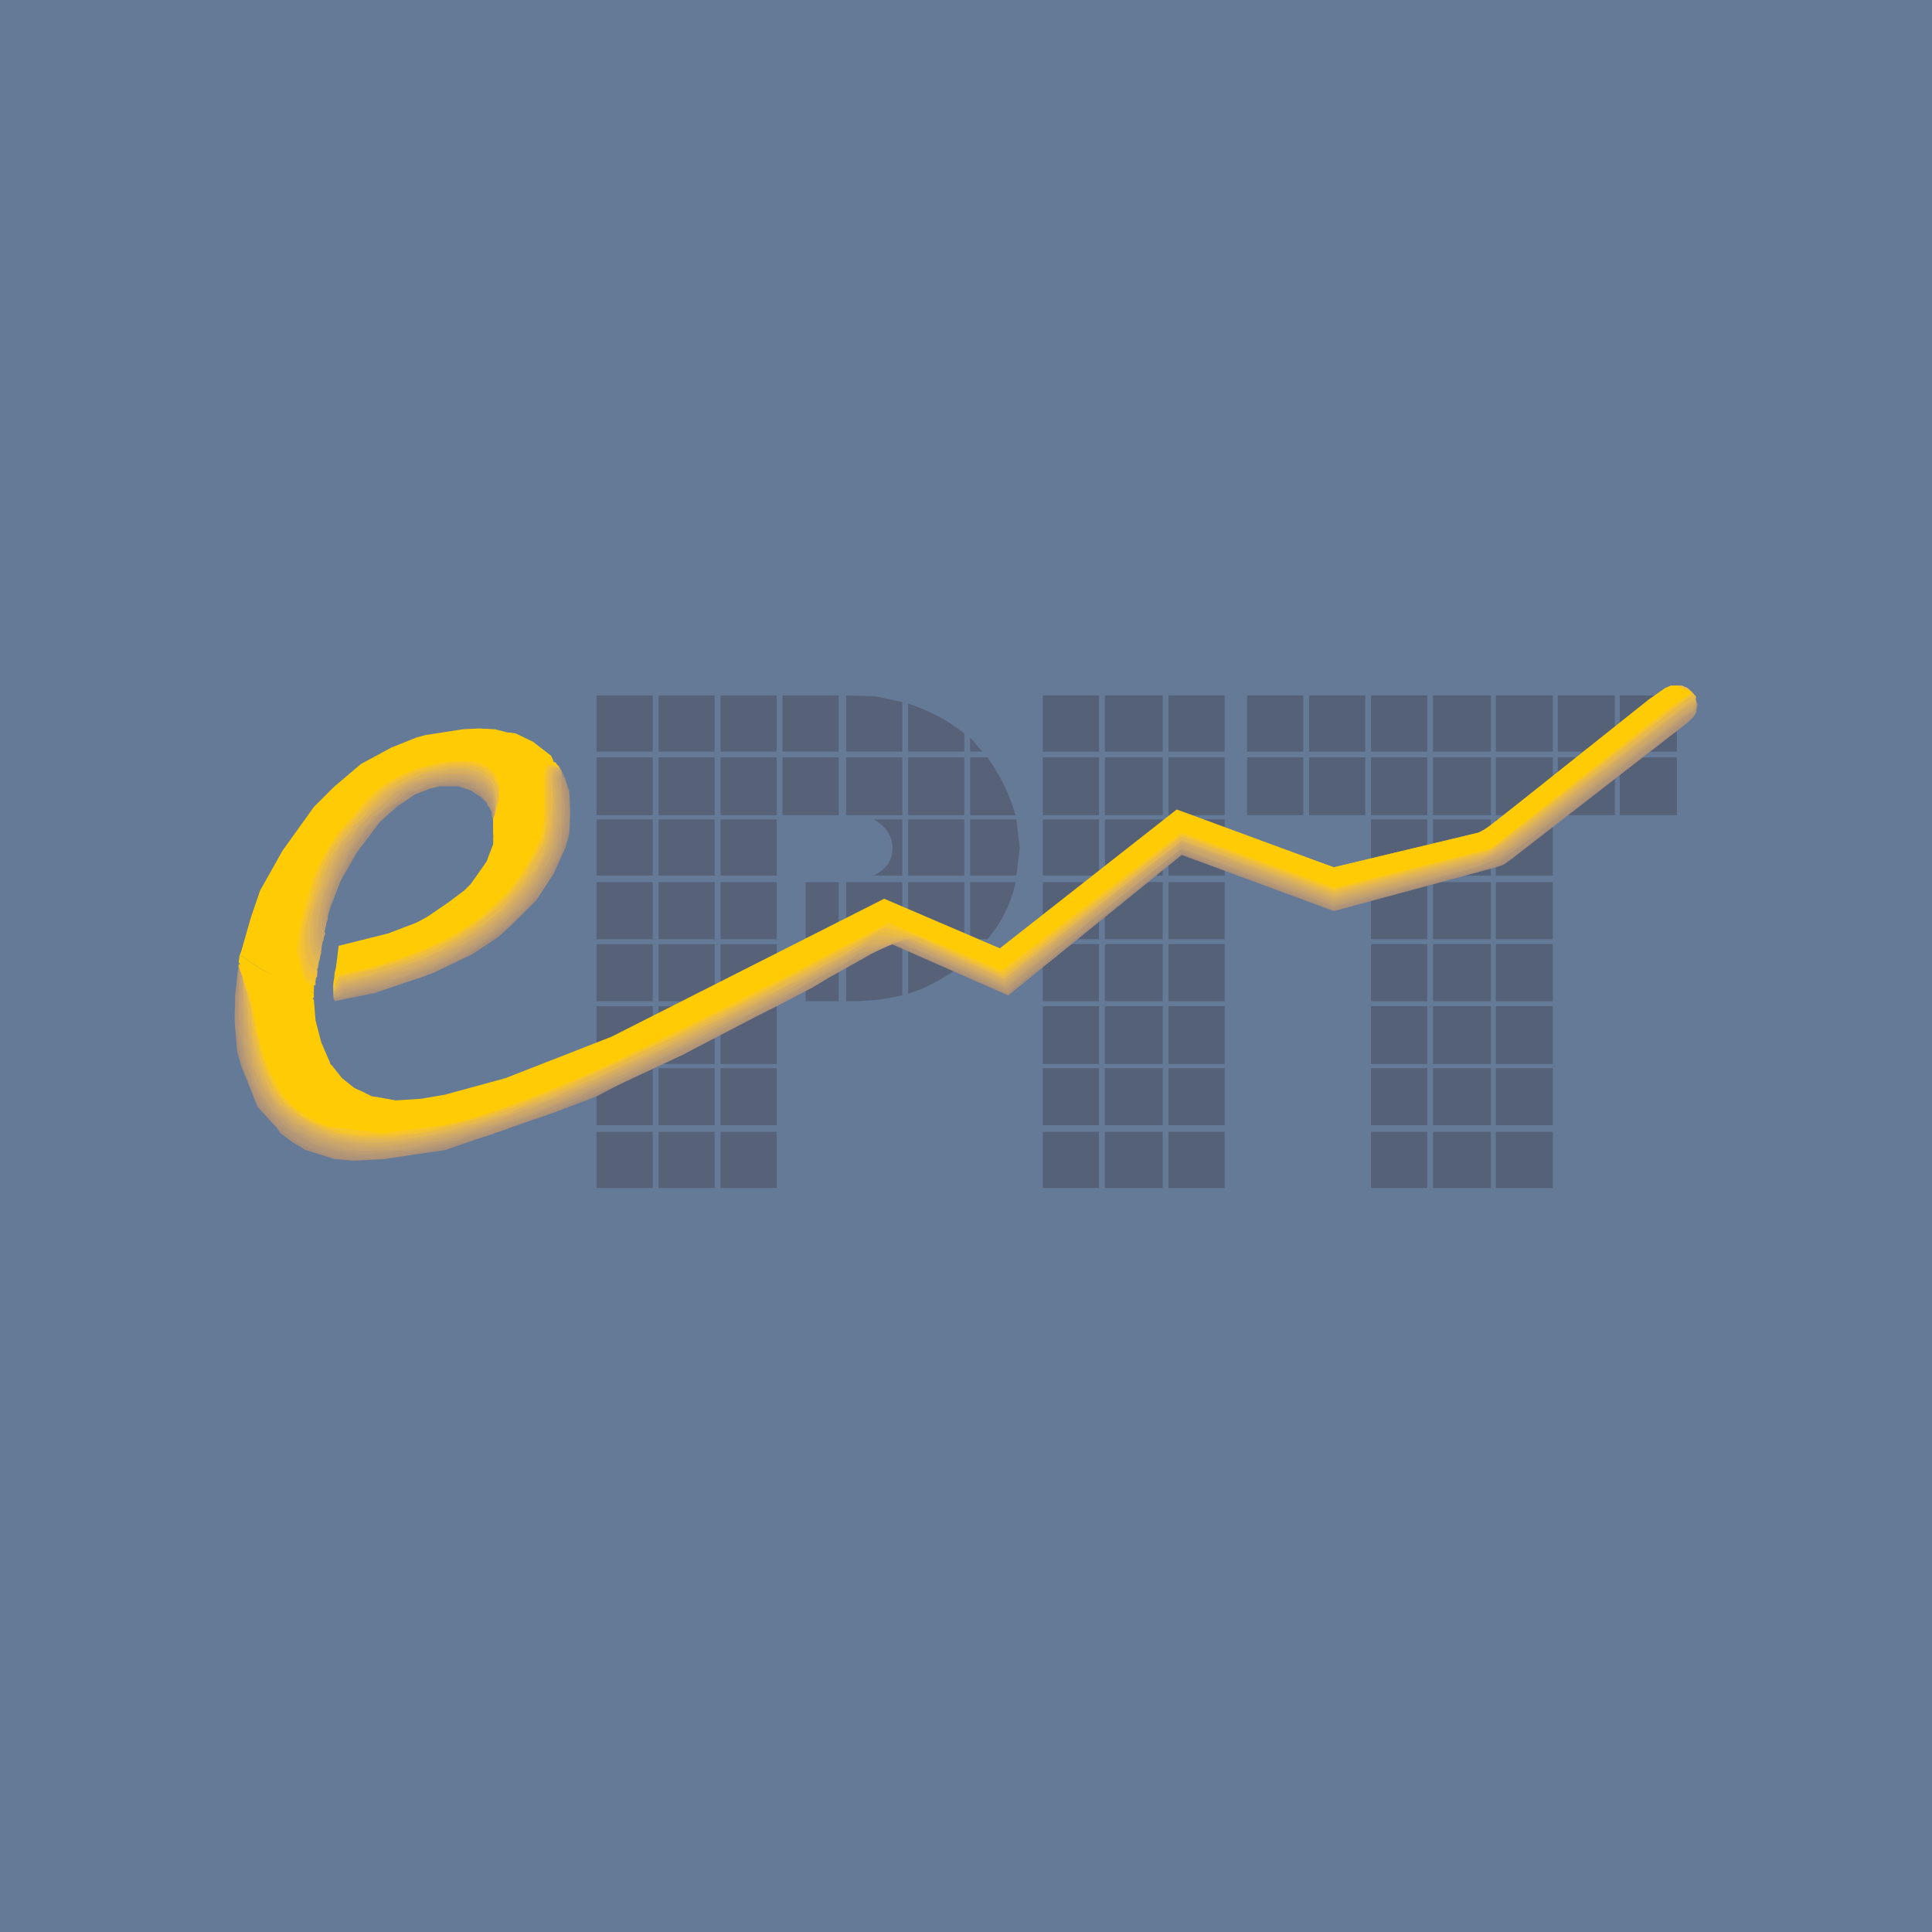 <?xml version="1.0" encoding="utf-8"?>
<!-- Generator: Adobe Illustrator 13.0.0, SVG Export Plug-In . SVG Version: 6.00 Build 14948)  -->
<!DOCTYPE svg PUBLIC "-//W3C//DTD SVG 1.0//EN" "http://www.w3.org/TR/2001/REC-SVG-20010904/DTD/svg10.dtd">
<svg version="1.0" id="Layer_1" xmlns="http://www.w3.org/2000/svg" xmlns:xlink="http://www.w3.org/1999/xlink" x="0px" y="0px"
	 width="192.756px" height="192.756px" viewBox="0 0 192.756 192.756" enable-background="new 0 0 192.756 192.756"
	 xml:space="preserve">
<g>
	<polygon fill-rule="evenodd" clip-rule="evenodd" fill="#657A97" points="0,0 192.756,0 192.756,192.756 0,192.756 0,0 	"/>
	<path fill-rule="evenodd" clip-rule="evenodd" fill="#FFCB05" d="M50.611,73.09c0.495,0.082,0.824,0.495,0.66,1.236v0.248
		l-0.165,3.876l-0.083,0.907v1.567l0.083-0.165l0.165-0.66l0.577-1.979c0.082-0.66,0.495-1.32,1.237-1.897h0.083l0.33-0.577
		l0.247-0.083h0.413c0.412-0.165,0.824,0,0.989,0.248l0.083,0.247l-0.083,0.413l-1.237,0.165l-0.165,0.413l-0.247,0.248l-0.33,0.413
		l-0.907,3.298l-0.33,0.577c-0.412,0.825-1.072,1.484-1.731,2.227c-0.413,0.083-0.825,0-0.99-0.413l0.165-0.412h0.083v-0.413
		l0.412-0.577c0.165-0.66,0.33-1.237,0.165-1.896v-0.825l0.248-3.875l-0.083-2.062v-0.165l0.083-0.082H50.611L50.611,73.09z
		 M26.778,97.087l2.639,1.155l0.99,0.412c0.412,0.082,0.659,0.246,0.824,0.658v0.578l-1.814-0.412h-0.165l-3.299-1.648l-0.495-0.166
		l-1.154-0.577l-0.083-0.247c-0.413-0.413-0.413-0.66,0-0.99l0.083-0.083l0.742,0.413l0.083,0.083L26.778,97.087L26.778,97.087z"/>
	<polygon fill-rule="evenodd" clip-rule="evenodd" fill="#576278" points="59.517,69.379 65.125,69.379 65.125,74.987 
		59.517,74.987 59.517,69.379 	"/>
	<polygon fill-rule="evenodd" clip-rule="evenodd" fill="#576278" points="65.702,69.379 71.309,69.379 71.309,74.987 
		65.702,74.987 65.702,69.379 	"/>
	<polygon fill-rule="evenodd" clip-rule="evenodd" fill="#576278" points="71.886,69.379 77.494,69.379 77.494,74.987 
		71.886,74.987 71.886,69.379 	"/>
	<polygon fill-rule="evenodd" clip-rule="evenodd" fill="#576278" points="59.517,75.564 65.125,75.564 65.125,81.336 
		59.517,81.336 59.517,75.564 	"/>
	<polygon fill-rule="evenodd" clip-rule="evenodd" fill="#576278" points="65.702,75.564 71.309,75.564 71.309,81.336 
		65.702,81.336 65.702,75.564 	"/>
	<polygon fill-rule="evenodd" clip-rule="evenodd" fill="#576278" points="71.886,75.564 77.494,75.564 77.494,81.336 
		71.886,81.336 71.886,75.564 	"/>
	<polygon fill-rule="evenodd" clip-rule="evenodd" fill="#576278" points="59.517,81.749 65.125,81.749 65.125,87.356 
		59.517,87.356 59.517,81.749 	"/>
	<polygon fill-rule="evenodd" clip-rule="evenodd" fill="#576278" points="65.702,81.749 71.309,81.749 71.309,87.356 
		65.702,87.356 65.702,81.749 	"/>
	<polygon fill-rule="evenodd" clip-rule="evenodd" fill="#576278" points="71.886,81.749 77.494,81.749 77.494,87.356 
		71.886,87.356 71.886,81.749 	"/>
	<polygon fill-rule="evenodd" clip-rule="evenodd" fill="#576278" points="59.517,88.016 65.125,88.016 65.125,93.706 
		59.517,93.706 59.517,88.016 	"/>
	<polygon fill-rule="evenodd" clip-rule="evenodd" fill="#576278" points="65.702,88.016 71.309,88.016 71.309,93.706 
		65.702,93.706 65.702,88.016 	"/>
	<polygon fill-rule="evenodd" clip-rule="evenodd" fill="#576278" points="71.886,88.016 77.494,88.016 77.494,93.706 
		71.886,93.706 71.886,88.016 	"/>
	<polygon fill-rule="evenodd" clip-rule="evenodd" fill="#576278" points="59.517,94.201 65.125,94.201 65.125,99.891 
		59.517,99.891 59.517,94.201 	"/>
	<polygon fill-rule="evenodd" clip-rule="evenodd" fill="#576278" points="65.702,94.201 71.309,94.201 71.309,99.891 
		65.702,99.891 65.702,94.201 	"/>
	<polygon fill-rule="evenodd" clip-rule="evenodd" fill="#576278" points="71.886,94.201 77.494,94.201 77.494,99.891 
		71.886,99.891 71.886,94.201 	"/>
	<polygon fill-rule="evenodd" clip-rule="evenodd" fill="#576278" points="59.517,100.387 65.125,100.387 65.125,106.158 
		59.517,106.158 59.517,100.387 	"/>
	<polygon fill-rule="evenodd" clip-rule="evenodd" fill="#576278" points="65.702,100.387 71.309,100.387 71.309,106.158 
		65.702,106.158 65.702,100.387 	"/>
	<polygon fill-rule="evenodd" clip-rule="evenodd" fill="#576278" points="71.886,100.387 77.494,100.387 77.494,106.158 
		71.886,106.158 71.886,100.387 	"/>
	<polygon fill-rule="evenodd" clip-rule="evenodd" fill="#576278" points="59.517,106.57 65.125,106.57 65.125,112.26 
		59.517,112.26 59.517,106.57 	"/>
	<polygon fill-rule="evenodd" clip-rule="evenodd" fill="#576278" points="65.702,106.57 71.309,106.57 71.309,112.26 
		65.702,112.26 65.702,106.57 	"/>
	<polygon fill-rule="evenodd" clip-rule="evenodd" fill="#576278" points="71.886,106.57 77.494,106.57 77.494,112.26 
		71.886,112.26 71.886,106.57 	"/>
	<polygon fill-rule="evenodd" clip-rule="evenodd" fill="#576278" points="59.517,112.92 65.125,112.92 65.125,118.527 
		59.517,118.527 59.517,112.92 	"/>
	<polygon fill-rule="evenodd" clip-rule="evenodd" fill="#576278" points="65.702,112.92 71.309,112.92 71.309,118.527 
		65.702,118.527 65.702,112.92 	"/>
	<polygon fill-rule="evenodd" clip-rule="evenodd" fill="#576278" points="71.886,112.92 77.494,112.92 77.494,118.527 
		71.886,118.527 71.886,112.92 	"/>
	<polygon fill-rule="evenodd" clip-rule="evenodd" fill="#576278" points="78.071,69.379 83.679,69.379 83.679,74.987 
		78.071,74.987 78.071,69.379 	"/>
	<polygon fill-rule="evenodd" clip-rule="evenodd" fill="#576278" points="78.071,75.564 83.679,75.564 83.679,81.336 
		78.071,81.336 78.071,75.564 	"/>
	<polygon fill-rule="evenodd" clip-rule="evenodd" fill="#4A4D54" points="98.027,94.201 96.79,95.603 96.79,94.201 98.027,94.201 	
		"/>
	<path fill-rule="evenodd" clip-rule="evenodd" fill="#576278" d="M101.326,88.016c-0.413,2.062-1.402,4.041-2.804,5.69H96.79v-5.69
		H101.326L101.326,88.016z"/>
	<polygon fill-rule="evenodd" clip-rule="evenodd" fill="#576278" points="101.408,81.749 101.738,84.635 101.408,87.356 
		96.79,87.356 96.79,81.749 101.408,81.749 	"/>
	<path fill-rule="evenodd" clip-rule="evenodd" fill="#576278" d="M98.522,75.564c1.236,1.732,2.227,3.711,2.804,5.772H96.79v-5.772
		H98.522L98.522,75.564z"/>
	<polygon fill-rule="evenodd" clip-rule="evenodd" fill="#576278" points="96.79,73.585 98.027,74.987 96.79,74.987 96.79,73.585 	
		"/>
	<path fill-rule="evenodd" clip-rule="evenodd" fill="#576278" d="M96.213,96.015c-1.649,1.403-3.546,2.473-5.607,3.133v-4.948
		h5.607V96.015L96.213,96.015z"/>
	<polygon fill-rule="evenodd" clip-rule="evenodd" fill="#576278" points="90.605,88.016 96.213,88.016 96.213,93.706 
		90.605,93.706 90.605,88.016 	"/>
	<polygon fill-rule="evenodd" clip-rule="evenodd" fill="#576278" points="90.605,81.749 96.213,81.749 96.213,87.356 
		90.605,87.356 90.605,81.749 	"/>
	<polygon fill-rule="evenodd" clip-rule="evenodd" fill="#576278" points="90.605,75.564 96.213,75.564 96.213,81.336 
		90.605,81.336 90.605,75.564 	"/>
	<path fill-rule="evenodd" clip-rule="evenodd" fill="#576278" d="M90.605,70.204c2.062,0.66,3.958,1.649,5.607,2.969v1.814h-5.607
		V70.204L90.605,70.204z"/>
	<polygon fill-rule="evenodd" clip-rule="evenodd" fill="#576278" points="90.028,99.312 87.802,99.727 85.658,99.891 
		84.421,99.891 84.421,94.201 90.028,94.201 90.028,99.312 	"/>
	<polygon fill-rule="evenodd" clip-rule="evenodd" fill="#576278" points="84.421,88.016 90.028,88.016 90.028,93.706 
		84.421,93.706 84.421,88.016 	"/>
	<polygon fill-rule="evenodd" clip-rule="evenodd" fill="#576278" points="84.421,75.564 90.028,75.564 90.028,81.336 
		84.421,81.336 84.421,75.564 	"/>
	<polygon fill-rule="evenodd" clip-rule="evenodd" fill="#576278" points="84.421,69.379 84.421,69.379 87.307,69.462 
		90.028,70.039 90.028,74.987 84.421,74.987 84.421,69.379 	"/>
	<path fill-rule="evenodd" clip-rule="evenodd" fill="#576278" d="M87.142,81.749h2.886v5.607h-2.886
		c1.237-0.578,1.897-1.484,1.897-2.721C89.039,83.398,88.379,82.409,87.142,81.749L87.142,81.749z"/>
	<polygon fill-rule="evenodd" clip-rule="evenodd" fill="#576278" points="80.38,88.016 83.679,88.016 83.679,93.706 80.38,93.706 
		80.38,88.016 	"/>
	<polygon fill-rule="evenodd" clip-rule="evenodd" fill="#576278" points="80.38,94.201 83.679,94.201 83.679,99.891 80.38,99.891 
		80.38,94.201 	"/>
	<polygon fill-rule="evenodd" clip-rule="evenodd" fill="#556177" points="124.416,69.379 130.023,69.379 130.023,74.987 
		124.416,74.987 124.416,69.379 	"/>
	<polygon fill-rule="evenodd" clip-rule="evenodd" fill="#556177" points="130.601,69.379 136.208,69.379 136.208,74.987 
		130.601,74.987 130.601,69.379 	"/>
	<polygon fill-rule="evenodd" clip-rule="evenodd" fill="#556177" points="124.416,75.564 130.023,75.564 130.023,81.336 
		124.416,81.336 124.416,75.564 	"/>
	<polygon fill-rule="evenodd" clip-rule="evenodd" fill="#556177" points="130.601,75.564 136.208,75.564 136.208,81.336 
		130.601,81.336 130.601,75.564 	"/>
	<polygon fill-rule="evenodd" clip-rule="evenodd" fill="#556177" points="136.785,69.379 142.393,69.379 142.393,74.987 
		136.785,74.987 136.785,69.379 	"/>
	<polygon fill-rule="evenodd" clip-rule="evenodd" fill="#556177" points="142.971,69.379 148.743,69.379 148.743,74.987 
		142.971,74.987 142.971,69.379 	"/>
	<polygon fill-rule="evenodd" clip-rule="evenodd" fill="#556177" points="149.237,69.379 154.928,69.379 154.928,74.987 
		149.237,74.987 149.237,69.379 	"/>
	<polygon fill-rule="evenodd" clip-rule="evenodd" fill="#556177" points="136.785,75.564 142.393,75.564 142.393,81.336 
		136.785,81.336 136.785,75.564 	"/>
	<polygon fill-rule="evenodd" clip-rule="evenodd" fill="#556177" points="142.971,75.564 148.743,75.564 148.743,81.336 
		142.971,81.336 142.971,75.564 	"/>
	<polygon fill-rule="evenodd" clip-rule="evenodd" fill="#556177" points="149.237,75.564 154.928,75.564 154.928,81.336 
		149.237,81.336 149.237,75.564 	"/>
	<polygon fill-rule="evenodd" clip-rule="evenodd" fill="#556177" points="136.785,81.749 142.393,81.749 142.393,87.356 
		136.785,87.356 136.785,81.749 	"/>
	<polygon fill-rule="evenodd" clip-rule="evenodd" fill="#556177" points="142.971,81.749 148.743,81.749 148.743,87.356 
		142.971,87.356 142.971,81.749 	"/>
	<polygon fill-rule="evenodd" clip-rule="evenodd" fill="#556177" points="149.237,81.749 154.928,81.749 154.928,87.356 
		149.237,87.356 149.237,81.749 	"/>
	<polygon fill-rule="evenodd" clip-rule="evenodd" fill="#556177" points="136.785,88.016 142.393,88.016 142.393,93.706 
		136.785,93.706 136.785,88.016 	"/>
	<polygon fill-rule="evenodd" clip-rule="evenodd" fill="#556177" points="142.971,88.016 148.743,88.016 148.743,93.706 
		142.971,93.706 142.971,88.016 	"/>
	<polygon fill-rule="evenodd" clip-rule="evenodd" fill="#556177" points="149.237,88.016 154.928,88.016 154.928,93.706 
		149.237,93.706 149.237,88.016 	"/>
	<polygon fill-rule="evenodd" clip-rule="evenodd" fill="#556177" points="136.785,94.201 142.393,94.201 142.393,99.891 
		136.785,99.891 136.785,94.201 	"/>
	<polygon fill-rule="evenodd" clip-rule="evenodd" fill="#556177" points="142.971,94.201 148.743,94.201 148.743,99.891 
		142.971,99.891 142.971,94.201 	"/>
	<polygon fill-rule="evenodd" clip-rule="evenodd" fill="#556177" points="149.237,94.201 154.928,94.201 154.928,99.891 
		149.237,99.891 149.237,94.201 	"/>
	<polygon fill-rule="evenodd" clip-rule="evenodd" fill="#556177" points="136.785,100.387 142.393,100.387 142.393,106.158 
		136.785,106.158 136.785,100.387 	"/>
	<polygon fill-rule="evenodd" clip-rule="evenodd" fill="#556177" points="142.971,100.387 148.743,100.387 148.743,106.158 
		142.971,106.158 142.971,100.387 	"/>
	<polygon fill-rule="evenodd" clip-rule="evenodd" fill="#556177" points="149.237,100.387 154.928,100.387 154.928,106.158 
		149.237,106.158 149.237,100.387 	"/>
	<polygon fill-rule="evenodd" clip-rule="evenodd" fill="#556177" points="136.785,106.57 142.393,106.57 142.393,112.26 
		136.785,112.26 136.785,106.57 	"/>
	<polygon fill-rule="evenodd" clip-rule="evenodd" fill="#556177" points="142.971,106.57 148.743,106.57 148.743,112.26 
		142.971,112.26 142.971,106.57 	"/>
	<polygon fill-rule="evenodd" clip-rule="evenodd" fill="#556177" points="149.237,106.57 154.928,106.57 154.928,112.26 
		149.237,112.26 149.237,106.57 	"/>
	<polygon fill-rule="evenodd" clip-rule="evenodd" fill="#556177" points="136.785,112.92 142.393,112.92 142.393,118.527 
		136.785,118.527 136.785,112.92 	"/>
	<polygon fill-rule="evenodd" clip-rule="evenodd" fill="#556177" points="142.971,112.92 148.743,112.92 148.743,118.527 
		142.971,118.527 142.971,112.92 	"/>
	<polygon fill-rule="evenodd" clip-rule="evenodd" fill="#556177" points="149.237,112.92 154.928,112.92 154.928,118.527 
		149.237,118.527 149.237,112.92 	"/>
	<polygon fill-rule="evenodd" clip-rule="evenodd" fill="#556177" points="155.422,69.379 161.112,69.379 161.112,74.987 
		155.422,74.987 155.422,69.379 	"/>
	<polygon fill-rule="evenodd" clip-rule="evenodd" fill="#556177" points="161.606,69.379 167.297,69.379 167.297,74.987 
		161.606,74.987 161.606,69.379 	"/>
	<polygon fill-rule="evenodd" clip-rule="evenodd" fill="#556177" points="155.422,75.564 161.112,75.564 161.112,81.336 
		155.422,81.336 155.422,75.564 	"/>
	<polygon fill-rule="evenodd" clip-rule="evenodd" fill="#556177" points="161.606,75.564 167.297,75.564 167.297,81.336 
		161.606,81.336 161.606,75.564 	"/>
	<polygon fill-rule="evenodd" clip-rule="evenodd" fill="#556177" points="104.047,69.379 109.654,69.379 109.654,74.987 
		104.047,74.987 104.047,69.379 	"/>
	<polygon fill-rule="evenodd" clip-rule="evenodd" fill="#556177" points="110.232,69.379 116.005,69.379 116.005,74.987 
		110.232,74.987 110.232,69.379 	"/>
	<polygon fill-rule="evenodd" clip-rule="evenodd" fill="#556177" points="116.582,69.379 122.189,69.379 122.189,74.987 
		116.582,74.987 116.582,69.379 	"/>
	<polygon fill-rule="evenodd" clip-rule="evenodd" fill="#556177" points="104.047,75.564 109.654,75.564 109.654,81.336 
		104.047,81.336 104.047,75.564 	"/>
	<polygon fill-rule="evenodd" clip-rule="evenodd" fill="#556177" points="110.232,75.564 116.005,75.564 116.005,81.336 
		110.232,81.336 110.232,75.564 	"/>
	<polygon fill-rule="evenodd" clip-rule="evenodd" fill="#556177" points="116.582,75.564 122.189,75.564 122.189,81.336 
		116.582,81.336 116.582,75.564 	"/>
	<polygon fill-rule="evenodd" clip-rule="evenodd" fill="#556177" points="104.047,81.749 109.654,81.749 109.654,87.356 
		104.047,87.356 104.047,81.749 	"/>
	<polygon fill-rule="evenodd" clip-rule="evenodd" fill="#556177" points="110.232,81.749 116.005,81.749 116.005,87.356 
		110.232,87.356 110.232,81.749 	"/>
	<polygon fill-rule="evenodd" clip-rule="evenodd" fill="#556177" points="116.582,81.749 122.189,81.749 122.189,87.356 
		116.582,87.356 116.582,81.749 	"/>
	<polygon fill-rule="evenodd" clip-rule="evenodd" fill="#556177" points="104.047,88.016 109.654,88.016 109.654,93.706 
		104.047,93.706 104.047,88.016 	"/>
	<polygon fill-rule="evenodd" clip-rule="evenodd" fill="#556177" points="110.232,88.016 116.005,88.016 116.005,93.706 
		110.232,93.706 110.232,88.016 	"/>
	<polygon fill-rule="evenodd" clip-rule="evenodd" fill="#556177" points="116.582,88.016 122.189,88.016 122.189,93.706 
		116.582,93.706 116.582,88.016 	"/>
	<polygon fill-rule="evenodd" clip-rule="evenodd" fill="#556177" points="104.047,94.201 109.654,94.201 109.654,99.891 
		104.047,99.891 104.047,94.201 	"/>
	<polygon fill-rule="evenodd" clip-rule="evenodd" fill="#556177" points="110.232,94.201 116.005,94.201 116.005,99.891 
		110.232,99.891 110.232,94.201 	"/>
	<polygon fill-rule="evenodd" clip-rule="evenodd" fill="#556177" points="116.582,94.201 122.189,94.201 122.189,99.891 
		116.582,99.891 116.582,94.201 	"/>
	<polygon fill-rule="evenodd" clip-rule="evenodd" fill="#556177" points="104.047,100.387 109.654,100.387 109.654,106.158 
		104.047,106.158 104.047,100.387 	"/>
	<polygon fill-rule="evenodd" clip-rule="evenodd" fill="#556177" points="110.232,100.387 116.005,100.387 116.005,106.158 
		110.232,106.158 110.232,100.387 	"/>
	<polygon fill-rule="evenodd" clip-rule="evenodd" fill="#556177" points="116.582,100.387 122.189,100.387 122.189,106.158 
		116.582,106.158 116.582,100.387 	"/>
	<polygon fill-rule="evenodd" clip-rule="evenodd" fill="#556177" points="104.047,106.57 109.654,106.57 109.654,112.26 
		104.047,112.26 104.047,106.57 	"/>
	<polygon fill-rule="evenodd" clip-rule="evenodd" fill="#556177" points="110.232,106.57 116.005,106.57 116.005,112.26 
		110.232,112.26 110.232,106.57 	"/>
	<polygon fill-rule="evenodd" clip-rule="evenodd" fill="#556177" points="116.582,106.57 122.189,106.57 122.189,112.26 
		116.582,112.26 116.582,106.57 	"/>
	<polygon fill-rule="evenodd" clip-rule="evenodd" fill="#556177" points="104.047,112.92 109.654,112.92 109.654,118.527 
		104.047,118.527 104.047,112.92 	"/>
	<polygon fill-rule="evenodd" clip-rule="evenodd" fill="#556177" points="110.232,112.92 116.005,112.92 116.005,118.527 
		110.232,118.527 110.232,112.92 	"/>
	<polygon fill-rule="evenodd" clip-rule="evenodd" fill="#556177" points="116.582,112.92 122.189,112.92 122.189,118.527 
		116.582,118.527 116.582,112.92 	"/>
	<path fill-rule="evenodd" clip-rule="evenodd" fill="#A78E7A" d="M56.795,78.945l0.083,1.814v0.577l-0.083,1.897l-0.412,1.402
		l-1.155,2.556l-1.731,2.639l-2.474,2.474l-1.402,1.237l-2.474,1.649l-3.958,1.896l-5.773,1.979l-4.04,0.824l-0.083-0.742v-0.412
		l0.083-0.66l0.412-0.989l6.927-1.896c2.309-0.66,4.371-1.814,6.185-3.051c1.485-0.907,2.721-2.062,3.958-3.546
		c1.237-1.402,2.309-3.051,3.134-5.113c0.165-0.412,0.33-1.072,0.33-1.896v-4.536c0-0.413,0.083-0.66,0.413-0.825h0.66l0.412,0.248
		l0.413,0.825L56.795,78.945L56.795,78.945z"/>
	<path fill-rule="evenodd" clip-rule="evenodd" fill="#AE9379" d="M56.795,79.935v2.639l-0.165,0.495l-0.165,0.742l-0.247,0.66
		l-0.165,0.577l-0.248,0.66l-0.412,0.66l-0.248,0.742l-1.237,2.062l-0.577,0.495l-0.577,0.742l-1.897,1.896l-1.402,1.072
		l-2.474,1.649l-0.907,0.578l-0.99,0.412l-0.99,0.577l-0.907,0.412L42.034,97.5l-1.072,0.33l-2.474,0.824l-2.474,0.494l-1.402,0.33
		l-0.824,0.248h-0.495v-0.99l0.083-0.66l0.165-0.412l0.165-0.577l0.66-0.247l0.66-0.165l0.99-0.083l0.989-0.33l0.825-0.248
		l0.825-0.165l1.649-0.495l3.381-1.402l0.577-0.413l1.649-0.824l0.412-0.248l0.412-0.413l0.578-0.33l0.413-0.412l0.495-0.247
		l0.33-0.413l0.413-0.247l1.484-1.567l0.248-0.412l0.742-0.66l0.248-0.412l0.165-0.248l0.825-1.237l0.083-0.33v-0.083l0.412-0.577
		l0.577-1.402c0.165-0.412,0.248-1.072,0.413-2.062l0.165-2.474v-1.896l0.413-0.825h0.66l0.412,0.248l0.248,0.825l0.33,0.413
		l0.412,1.649V79.935L56.795,79.935z"/>
	<polygon fill-rule="evenodd" clip-rule="evenodd" fill="#B29677" points="56.63,79.935 56.63,81.749 56.465,82.409 56.465,83.068 
		56.218,83.811 56.053,84.305 55.971,85.047 55.641,85.707 55.229,86.367 54.981,87.109 54.569,87.604 54.157,88.346 53.58,89.005 
		53.167,89.666 52.672,90.243 52.095,90.902 50.858,92.139 50.033,92.717 49.374,93.376 48.549,93.789 47.725,94.366 46.899,95.025 
		46.075,95.438 45.085,96.015 44.013,96.427 43.024,96.84 41.952,97.418 40.797,97.664 39.726,98.076 38.488,98.488 37.086,98.736 
		35.85,99.066 34.612,99.479 33.706,99.561 33.293,99.727 33.293,98.654 33.376,97.912 33.541,97.5 33.706,97.004 34.365,96.84 
		35.025,96.592 35.85,96.427 36.839,96.18 37.664,96.015 40.138,95.19 40.797,94.943 41.622,94.613 43.024,94.118 43.601,93.789 
		44.096,93.376 45.745,92.552 46.157,92.304 46.57,91.892 47.147,91.644 47.56,91.232 48.137,90.902 48.384,90.49 48.796,90.243 
		49.621,89.418 50.033,89.17 50.611,88.346 50.858,88.016 51.105,87.604 51.435,87.356 51.93,86.532 52.095,86.119 52.342,85.707 
		52.507,85.459 52.672,85.295 52.92,84.882 53.58,83.398 53.992,81.419 54.157,78.863 54.404,77.048 54.734,76.224 55.394,76.224 
		55.641,76.471 56.053,77.213 56.218,77.708 56.383,78.121 56.465,78.863 56.465,79.357 56.63,79.935 	"/>
	<path fill-rule="evenodd" clip-rule="evenodd" fill="#B79874" d="M56.465,79.77v1.979l-0.082,0.495l-0.165,0.825l-0.165,0.577v0.66
		l-0.248,0.577l-0.247,0.825l-0.413,0.577l-0.33,0.66l-0.825,1.402l-0.495,0.66l-0.413,0.578l-0.578,0.66l-1.813,1.814l-0.66,0.495
		l-0.825,0.742l-2.474,1.649l-0.824,0.412l-0.99,0.495l-0.907,0.413l-1.154,0.577l-3.298,1.236L35.85,98.9l-1.319,0.412
		l-0.825,0.166l-0.412,0.082v-0.906l0.083-0.742l0.165-0.412l0.165-0.496l0.66-0.329l0.577-0.248l0.907-0.165l0.825-0.248
		l0.989-0.165l1.649-0.495l0.66-0.33l0.825-0.247l2.062-0.825l1.154-0.577l0.66-0.413l0.413-0.247l1.072-0.578l0.413-0.413
		l0.412-0.247l0.413-0.412l0.577-0.248l0.413-0.33l0.247-0.413l1.814-1.732l0.577-0.824l0.248-0.33l0.577-0.825l0.082-0.412
		l0.165-0.248l0.248-0.412l0.33-0.578l0.825-1.319c0.083-0.412,0.247-1.154,0.412-2.062l0.083-2.474l0.412-1.979
		c0.165-0.66,0.413-0.907,0.99-0.66l0.248,0.248l0.412,0.742v0.413l0.33,1.072v0.577L56.465,79.77L56.465,79.77z"/>
	<path fill-rule="evenodd" clip-rule="evenodd" fill="#BD9E73" d="M56.218,79.687l0.165,0.66v0.577l-0.165,0.66v0.66l-0.165,0.742
		v0.495l-0.248,0.742l-0.165,0.66l-0.248,0.66l-0.248,0.577l-1.237,2.062l-0.412,0.577l-1.649,2.062l-0.742,0.495l-1.237,1.237
		l-0.825,0.577l-0.659,0.577l-0.825,0.495l-0.99,0.578l-0.825,0.412l-0.825,0.577l-1.072,0.413l-0.99,0.495l-1.072,0.329
		l-2.227,0.826l-1.237,0.412l-1.237,0.246l-1.319,0.248l-1.237,0.33l-0.825,0.412h-0.412v-0.99l0.083-0.658l0.165-0.412l0.165-0.578
		l1.072-0.577l0.99-0.248l0.907-0.165l2.474-0.825l0.825-0.082l0.742-0.33l0.825-0.413l0.495-0.083l0.742-0.33l0.495-0.412
		l0.742-0.248l1.649-0.825l0.413-0.413l0.824-0.577l0.495-0.412l0.413-0.248l2.226-2.227l0.248-0.412l0.33-0.248l0.247-0.412
		l0.165-0.413l0.248-0.412l0.247-0.248l0.33-0.412l0.082-0.33l0.165-0.412v-0.083l0.412-0.412l0.66-1.402
		c0.33-0.413,0.413-1.072,0.577-2.062l0.248-2.474c0.165-0.989,0.33-1.484,0.412-1.897c0.165-0.742,0.413-0.824,0.99-0.577
		l0.577,0.577l0.083,0.248v1.484l0.165,0.577V79.687L56.218,79.687z"/>
	<path fill-rule="evenodd" clip-rule="evenodd" fill="#C19F71" d="M56.053,79.522v3.299l-0.083,0.66l-0.33,0.577l-0.083,0.66
		l-0.578,1.402l-0.412,0.66l-0.412,0.578l-0.825,1.402l-0.577,0.66l-0.495,0.578l-0.577,0.659l-0.66,0.577l-0.577,0.66l-1.402,1.072
		l-2.474,1.649l-0.825,0.412l-0.907,0.578l-1.154,0.412l-0.907,0.577l-1.154,0.248l-1.072,0.578l-1.072,0.246l-1.237,0.412
		l-1.237,0.248l-1.237,0.33L34.53,98.9l-0.825,0.412l-0.412,0.166v-0.99l0.083-0.658l0.165-0.578l0.165-0.412l0.495-0.413
		l0.577-0.247l0.99-0.165l2.474-0.825l0.824-0.165l0.825-0.247l0.66-0.248l0.825-0.33l0.66-0.247l1.155-0.577l0.66-0.413
		l1.649-0.825l0.412-0.413l0.412-0.247l0.577-0.248l0.413-0.412l0.413-0.33l1.072-1.072l0.412-0.248l0.248-0.412l0.412-0.413
		l0.165-0.412l0.413-0.33l0.248-0.413l0.165-0.413l0.248-0.247l0.33-0.413l0.083-0.412l0.33-0.248v-0.412l0.082-0.165l1.155-1.649
		c0.248-0.578,0.413-1.237,0.495-2.227l0.33-2.474c0.083-0.907,0.248-1.484,0.66-1.732c0.165-0.742,0.412-0.824,0.825-0.577
		l0.577,0.577v1.072l0.083,0.577V79.522L56.053,79.522z"/>
	<path fill-rule="evenodd" clip-rule="evenodd" fill="#C7A36D" d="M56.053,80.1v0.66l-0.083,0.66v0.742l-0.165,0.495l-0.247,1.402
		l-0.165,0.578l-0.577,1.319l-1.237,2.062l-0.413,0.577l-1.072,1.402l-1.814,1.731l-0.66,0.578l-0.659,0.66l-0.825,0.413
		l-2.474,1.649l-0.99,0.413l-0.989,0.577L41.54,96.84l-0.99,0.412l-1.237,0.412l-1.237,0.248l-1.072,0.33l-1.402,0.246l-1.237,0.248
		l-0.66,0.576l-0.412,0.166v-0.99l0.083-0.658l0.33-1.155l0.495-0.248l0.412-0.412l0.99-0.165l0.825-0.247l0.989-0.248l0.825-0.33
		l0.824-0.082l0.66-0.33l0.824-0.248l1.402-0.577l0.495-0.248l0.742-0.247l0.495-0.33l0.577-0.412l1.072-0.495l0.412-0.33
		l0.577-0.412l0.825-0.495l0.825-0.824l0.413-0.33l0.247-0.413l0.412-0.248l0.33-0.412l0.66-0.66l0.165-0.412l0.495-0.825
		l0.165-0.33l0.248-0.412l0.33-0.248l0.248-0.825l0.412-0.412l0.66-1.237c0.412-0.578,0.577-1.237,0.742-2.227l0.247-2.557
		c0.165-0.824,0.413-1.402,0.825-1.649c0.165-0.577,0.412-0.742,0.825-0.577l0.248,0.248l0.33,0.577v0.248l-0.165,0.413l0.165,0.577
		v1.236L56.053,80.1L56.053,80.1z"/>
	<path fill-rule="evenodd" clip-rule="evenodd" fill="#CBA669" d="M55.806,79.935v1.897l-0.412,2.062l-0.165,0.577l-0.495,1.402
		l-1.237,2.062l-0.413,0.495l-1.155,1.402l-0.495,0.577l-0.577,0.66l-2.062,1.649l-3.298,2.227l-2.886,1.237l-1.072,0.495
		l-1.154,0.329l-1.072,0.414l-1.237,0.246l-1.237,0.412l-1.237,0.248l-1.402,0.33l-0.66,0.412l-0.247,0.246v-0.988l0.083-0.412
		v-0.248l0.33-1.072l0.412-0.412l0.495-0.33l0.825-0.247l0.989-0.248l0.825-0.165l2.474-0.825l0.66-0.165l0.742-0.247l0.66-0.413
		l0.66-0.165l0.577-0.413l1.072-0.495l0.742-0.33l0.413-0.413l0.495-0.247l0.412-0.248l0.413-0.412l0.412-0.33l0.413-0.413
		l0.413-0.247l1.154-1.072l0.247-0.413l0.248-0.33l0.33-0.412l0.248-0.248l0.578-0.825l0.083-0.248l0.165-0.412l0.248-0.413
		l0.165-0.33l0.165-0.413l1.237-1.649c0.412-0.495,0.495-1.237,0.66-2.144l0.412-2.804c0.165-0.66,0.413-1.237,0.825-1.485
		c0.165-0.577,0.412-0.659,0.825-0.412l0.248,0.248l0.165,0.33l0.165,0.083l-0.165,0.33l-0.165,0.413v0.495l0.165,0.577V79.935
		L55.806,79.935z"/>
	<path fill-rule="evenodd" clip-rule="evenodd" fill="#CFA967" d="M55.559,78.038l0.083,0.66v3.134l-0.413,2.062l-0.083,0.577
		l-0.33,0.66l-0.413,0.577l-0.247,0.825l-0.413,0.577l-0.824,1.319l-0.578,0.742l-0.495,0.495l-0.577,0.742l-1.237,1.236
		l-1.402,1.073l-0.824,0.577l-0.66,0.412l-0.825,0.495l-0.989,0.578l-1.897,0.989l-1.896,0.825l-1.154,0.248l-1.237,0.412
		l-1.072,0.412l-1.237,0.248l-1.402,0.33L34.2,98.488l-0.66,0.578l-0.247,0.082v-0.906l0.083-0.33v-0.248l0.33-1.072l0.412-0.577
		l0.413-0.248l0.907-0.33l0.824-0.083l0.825-0.33l0.99-0.247l0.825-0.165l4.123-1.649l0.577-0.412l1.072-0.495l0.413-0.33
		l0.577-0.247l0.413-0.412l0.495-0.248l0.33-0.412l0.495-0.412l1.649-1.65l0.577-0.824l0.248-0.33l0.33-0.413l0.083-0.247
		l0.33-0.413l0.083-0.412l0.165-0.248l0.248-0.412v-0.33l0.577-0.495l0.824-1.154c0.413-0.495,0.578-1.319,0.66-2.309l0.413-2.639
		c0.165-0.825,0.577-1.32,1.154-1.649c0.083-0.413,0.247-0.413,0.66-0.248l0.248,0.248l0.165,0.33v0.083l-0.165,0.165l-0.083,0.413
		V78.038L55.559,78.038z"/>
	<path fill-rule="evenodd" clip-rule="evenodd" fill="#D6AC60" d="M55.394,78.038v0.495l0.165,0.577v1.897l-0.165,0.742v0.66
		l-0.248,1.402l-0.165,0.495l-0.247,0.742l-0.413,0.66l-0.33,0.66l-0.825,1.402l-0.412,0.577l-1.072,1.32l-1.814,1.814l-2.061,1.649
		l-1.65,1.072l-0.907,0.413l-0.825,0.412l-0.99,0.578l-1.072,0.412l-0.99,0.412l-1.072,0.413l-1.237,0.247L37.911,97.5L34.2,98.324
		l-0.66,0.576l-0.247,0.248v-0.906l0.083-0.33v-0.248l0.165-0.66l0.165-0.577l0.825-0.824l0.907-0.248l0.824-0.165l0.825-0.247
		l0.825-0.165l0.825-0.248l0.742-0.33l0.825-0.247l0.66-0.248l0.577-0.33l0.825-0.248l1.072-0.577l0.577-0.413l0.495-0.248
		l0.412-0.248l0.578-0.33l0.412-0.412l0.577-0.248l0.412-0.412l0.413-0.247l0.248-0.413l0.412-0.413l0.413-0.33l0.247-0.412
		l0.33-0.247l0.495-0.825l0.33-0.248l0.248-0.412l0.165-0.33l0.083-0.412l0.33-0.413l0.083-0.247l0.165-0.413l0.165-0.247V84.47
		l0.412-0.413l0.825-0.989c0.413-0.66,0.66-1.484,0.825-2.474l0.413-2.556c0.247-0.825,0.66-1.402,1.237-1.567
		c0.083-0.413,0.247-0.413,0.66-0.248l0.248,0.248l0.165,0.33v0.083l-0.247,0.165l-0.165,0.248V78.038L55.394,78.038z"/>
	<path fill-rule="evenodd" clip-rule="evenodd" fill="#DAAF5D" d="M55.229,77.873v0.577l0.165,0.413v2.062l-0.165,0.66v0.66
		l-0.083,0.825v0.577l-0.33,0.577l-0.495,1.319l-0.824,1.402l-0.413,0.578l-0.412,0.824l-0.578,0.495l-0.577,0.743l-0.495,0.495
		l-0.577,0.742l-2.721,2.144l-0.825,0.413l-1.649,1.154l-1.979,0.825l-0.907,0.495l-1.155,0.33l-2.144,0.824l-1.154,0.248
		l-1.319,0.412l-1.154,0.248l-1.32,0.33l-0.824,0.824v-0.99l0.083-0.246V97.5l0.165-0.66l0.165-0.577l0.248-0.413l0.412-0.495
		l0.99-0.165l0.825-0.165l0.907-0.247l0.742-0.248l0.825-0.33l0.825-0.083l0.66-0.33l0.66-0.412l0.742-0.083l0.66-0.33l0.577-0.412
		l2.144-1.072l0.413-0.412l0.412-0.248l0.577-0.412l0.412-0.33l1.073-1.072l0.412-0.247l0.824-1.237l0.577-0.578l0.248-0.412
		l0.165-0.413l0.165-0.247l0.083-0.413l0.33-0.412l0.083-0.33v-0.412h0.165l0.248-0.412l0.989-0.907
		c0.412-0.742,0.66-1.567,0.825-2.474l0.577-2.639c0.083-0.825,0.66-1.402,1.319-1.484c0-0.412,0.165-0.412,0.577-0.33l0.248,0.33
		l0.165,0.247v0.165l-0.247,0.083l-0.33,0.33V77.873L55.229,77.873z"/>
	<path fill-rule="evenodd" clip-rule="evenodd" fill="#DEB459" d="M55.146,77.708v1.154l0.083,0.659V80.1l-0.083,0.66v1.484
		l-0.165,0.742l-0.247,1.072l-0.33,0.825l-0.247,0.66l-0.413,0.742l-0.247,0.495l-0.577,0.743l-0.413,0.66L51.93,88.84l-1.072,1.155
		l-0.577,0.659l-1.319,1.072l-0.742,0.743l-0.66,0.413l-1.649,1.072l-0.825,0.412l-1.896,0.825l-0.99,0.577l-0.99,0.248
		l-1.072,0.412l-1.237,0.413l-1.072,0.247L36.592,97.5l-1.237,0.33l-1.237,0.246L33.293,98.9v-0.988l0.083-0.248v-0.246l0.165-0.578
		l0.165-0.66l0.248-0.413l0.412-0.577l0.825-0.165l0.99-0.082l1.649-0.578l0.825-0.165l3.381-1.319l0.578-0.33l0.577-0.413
		l0.66-0.248l0.412-0.248l0.577-0.33l0.413-0.412l0.495-0.248l0.412-0.412l0.413-0.247l0.412-0.413l0.413-0.33l0.33-0.413
		l0.412-0.247l0.248-0.412l0.247-0.248l0.577-0.825l0.248-0.33l0.165-0.412l0.248-0.412l0.165-0.248l0.248-0.825l0.33-0.577v-0.083
		l0.412-0.33l0.825-0.907c0.495-0.742,0.825-1.567,0.907-2.474l0.742-2.803c0.083-0.825,0.66-1.237,1.319-1.32
		c0.165-0.33,0.33-0.412,0.577-0.33l0.248,0.33l0.165,0.247h-0.165l-0.248,0.165l-0.248,0.248V77.708L55.146,77.708z"/>
	<path fill-rule="evenodd" clip-rule="evenodd" fill="#E5B94E" d="M54.981,77.708v0.412l0.165,0.577v2.062l-0.165,0.66v0.825
		l-0.165,0.742l-0.248,1.072l-0.577,1.402l-0.412,0.66l-0.248,0.66l-0.577,0.578l-0.413,0.66l-0.495,0.742l-0.577,0.495
		l-1.072,1.402l-2.062,1.649l-0.742,0.413l-1.649,1.072l-0.825,0.412l-0.825,0.578l-1.896,0.825l-1.072,0.412l-1.154,0.248
		l-1.072,0.412l-1.237,0.329l-1.237,0.414l-1.072,0.246l-1.402,0.248l-0.413,0.742L33.293,98.9v-0.988l0.247-1.072l0.165-0.66
		l0.495-1.155l0.99-0.082l0.825-0.165l1.649-0.578l0.825-0.083l0.66-0.33l0.825-0.248l0.577-0.247l0.825-0.33l1.072-0.495
		l0.742-0.413l1.072-0.577l0.412-0.248l0.578-0.412l0.412-0.33l0.413-0.413l0.495-0.247l0.742-0.66l0.248-0.412l0.412-0.33
		l0.248-0.412l0.33-0.248l0.495-0.825l0.165-0.247l0.248-0.413l0.165-0.412l0.248-0.33l0.165-0.412l0.165-0.248V84.47l0.083-0.248
		v-0.165l0.577-0.247l0.825-0.99c0.577-0.66,0.824-1.484,0.99-2.474l0.66-2.721c0.248-0.825,0.825-1.237,1.484-1.402l0.577-0.165
		l0.248,0.33l0.165,0.247h-0.577l-0.083,0.413L54.981,77.708L54.981,77.708z"/>
	<path fill-rule="evenodd" clip-rule="evenodd" fill="#E9B945" d="M55.806,76.636h-0.577l-0.248,0.248l-0.165,0.743v1.072
		l0.165,0.577v1.319l-0.165,0.825v0.742l-0.083,0.66l-0.33,1.072l-0.247,0.824l-0.248,0.578l-1.649,2.721l-0.577,0.742l-0.577,0.495
		l-0.495,0.743l-0.578,0.495l-3.463,2.804l-0.825,0.412l-0.825,0.495l-2.886,1.237l-2.144,0.825l-0.989,0.33l-1.237,0.248
		l-1.237,0.412l-2.474,0.578l-0.413,0.658l-0.247,0.248v-0.494l0.083-0.33v-0.494l0.33-1.403l0.083-0.412l0.412-0.578l0.825-0.247
		l0.825-0.165l0.99-0.248l0.659-0.165l1.649-0.495l2.062-0.824l0.578-0.33l0.66-0.248l1.154-0.578l0.495-0.412l0.577-0.247
		l0.413-0.248l0.825-0.824l0.577-0.33l0.66-0.66l0.248-0.412l0.413-0.248l0.33-0.412l0.248-0.33l0.577-0.825l0.247-0.247
		l0.165-0.413l0.083-0.247l0.33-0.825l0.083-0.33l0.165-0.412v-0.412l0.578-0.248c0.412-0.165,0.66-0.412,0.907-0.825
		c0.412-0.66,0.825-1.484,0.989-2.474l0.66-2.886c0.33-0.825,0.825-1.237,1.814-1.237l0.413-0.165L55.806,76.636L55.806,76.636z"/>
	<path fill-rule="evenodd" clip-rule="evenodd" fill="#EEBE40" d="M54.734,77.873v4.123l-0.165,0.66l-0.248,1.155l-0.33,0.825
		l-0.248,0.495l-0.824,1.402l-0.248,0.66l-1.155,1.402l-0.495,0.577l-0.577,0.66l-0.578,0.577l-2.061,1.649l-0.495,0.495
		l-0.825,0.412l-0.825,0.577l-1.649,0.825l-0.989,0.578l-1.072,0.412l-0.989,0.412l-1.072,0.248l-1.154,0.412l-2.474,0.577
		l-1.072,0.414l-1.402,0.246l-0.412,0.66l-0.083,0.33v-0.578l0.083-0.246v-0.578l0.165-0.66l0.165-0.577l0.083-0.66l0.33-0.577
		l0.907-0.165l0.825-0.248l0.825-0.165l0.824-0.247l0.743-0.248l0.824-0.33l0.66-0.083l0.824-0.33l0.577-0.247l0.66-0.248
		l0.577-0.33l0.495-0.413l1.154-0.495l0.495-0.412l0.412-0.33l0.578-0.248l0.412-0.412l0.412-0.248l0.248-0.413l0.412-0.33
		l0.743-0.659l0.495-0.825l0.33-0.248l0.248-0.412l0.165-0.33l0.247-0.412l0.165-0.248l0.247-0.825l0.165-0.247l0.083-0.413v-0.412
		l0.413-0.33l0.99-0.825c0.577-0.66,0.989-1.484,1.072-2.556l0.825-2.804c0.33-0.825,0.825-1.237,1.814-1.072l0.248-0.165
		l0.413,0.33l0.165,0.247l-0.247-0.165h-0.413l-0.33,0.33l-0.083,0.66V77.873L54.734,77.873z"/>
	<path fill-rule="evenodd" clip-rule="evenodd" fill="#F4C131" d="M54.569,77.873v3.958l-0.248,1.402v0.577l-0.412,0.66l-0.33,0.66
		l-0.825,1.402l-0.248,0.66l-0.577,0.577l-1.072,1.402l-1.649,1.649l-0.824,0.66l-0.577,0.412l-0.66,0.578l-0.825,0.495l-0.66,0.413
		l-0.99,0.577l-0.824,0.412l-1.897,0.825l-2.226,0.825l-1.072,0.248l-1.155,0.412l-3.71,0.825l-0.495,1.154v-0.742l0.083-0.248
		v-0.412l0.412-2.062l0.165-0.577l0.989-0.083l0.825-0.33l0.825-0.083l1.649-0.577l0.66-0.165l0.825-0.248l0.66-0.247l0.577-0.33
		l1.402-0.495l0.495-0.33l0.412-0.412l0.742-0.247l0.413-0.248l0.495-0.412l0.825-0.577l0.412-0.413l0.413-0.248l0.33-0.412
		l0.66-0.742l0.248-0.412l0.33-0.248l0.248-0.413l0.165-0.412l0.248-0.248l0.247-0.412l0.165-0.33V85.13l0.165-0.248l0.247-0.825
		v-0.412l0.578-0.165l0.907-0.825c0.577-0.66,0.989-1.649,1.154-2.556l0.825-2.886c0.248-0.825,0.907-1.237,1.896-1.155h0.248
		l0.413,0.33l0.165,0.247l-0.247-0.247h-0.413l-0.412,0.247l-0.165,0.66V77.873L54.569,77.873z"/>
	<path fill-rule="evenodd" clip-rule="evenodd" fill="#F9C627" d="M54.404,77.708v3.298l-0.083,0.825v1.237l-0.165,0.577
		l-0.413,0.66l-0.247,0.742l-1.649,2.721l-0.577,0.577l-0.413,0.66l-1.814,1.814l-1.319,1.072l-0.743,0.413l-0.825,0.578
		l-0.659,0.495l-0.825,0.412l-2.886,1.237l-1.072,0.413l-0.989,0.412l-1.072,0.33l-1.237,0.412l-1.154,0.248l-2.474,0.578
		l-0.412,0.824l-0.083,0.412v-0.742l0.083-0.248v-0.577l0.165-0.495l0.413-2.062l0.824-0.165l0.99-0.165l0.825-0.247l0.66-0.248
		l0.825-0.165l0.825-0.247l2.062-0.825l0.577-0.33l0.66-0.248l0.577-0.248l0.495-0.412l0.578-0.33l0.412-0.248l0.577-0.412
		l0.825-0.577l0.413-0.413l0.412-0.248l0.247-0.412l0.413-0.248l0.578-0.824l0.247-0.33l0.248-0.413l0.165-0.247l0.247-0.413
		l0.165-0.412l0.165-0.248l0.082-0.412l0.165-0.33l0.165-0.412v-0.412l0.083-0.248l0.412-0.248l0.99-0.742
		c0.66-0.66,1.072-1.649,1.237-2.721l0.825-2.886c0.412-0.66,1.072-1.072,2.226-0.99h0.083l0.413,0.33v0.247l-0.083-0.247
		l-0.578-0.165l-0.412,0.412l-0.165,0.578V77.708L54.404,77.708z"/>
	<path fill-rule="evenodd" clip-rule="evenodd" fill="#FFCB05" d="M54.321,79.11v2.474l-0.33,1.896
		c-0.825,2.062-1.897,3.711-3.134,5.278c-1.237,1.319-2.639,2.556-3.958,3.546c-1.979,1.237-4.041,2.309-6.185,3.051
		c-2.391,0.825-4.7,1.484-7.009,1.896l-0.412,1.236l0.247-2.061l0.165-1.402l0.083-0.66l4.948-1.237l2.804-1.072l1.072-0.577
		l2.061-1.402l1.649-1.237l0.66-0.659l1.567-2.227l0.248-0.66l0.165-0.413l0.082-0.247l0.165-0.413V83.48l0.577-0.247
		c0.413-0.165,0.66-0.248,0.908-0.66c0.742-0.742,1.154-1.649,1.236-2.804l0.99-2.721c0.412-0.825,1.072-1.237,2.226-1.072
		l0.083,0.082l0.413,0.33v0.083l-0.248-0.083l-0.825-0.165l-0.248,0.825V79.11L54.321,79.11z"/>
	<path fill-rule="evenodd" clip-rule="evenodd" fill="#A78E7A" d="M49.208,81.749v0.083V81.749l-0.165-0.33v-0.412l-0.247-0.495
		l-0.165-0.165L48.549,80.1l-0.577-0.578l-0.99-0.659l-1.237-0.413h-1.896l-0.99,0.248l-1.484,0.577l-1.814,1.237l-1.649,1.484
		l-2.309,3.051l-1.649,2.886l-1.402,3.71l-0.907,3.959l-0.33,2.473v0.248h-0.083c-0.412-0.082-0.824-0.412-0.989-1.072l-0.413-2.227
		v-1.731c0.66-2.886,1.237-5.278,1.896-6.762l2.062-3.463l2.474-2.886c0.99-1.237,2.227-2.144,4.041-2.969
		c1.731-0.742,3.381-1.155,5.195-1.237c1.649-0.165,2.886,0.247,3.71,1.072C50.198,78.038,50.198,79.522,49.208,81.749
		L49.208,81.749z"/>
	<path fill-rule="evenodd" clip-rule="evenodd" fill="#AE9379" d="M49.786,80.182v0.165l-0.33,0.989l-0.083,0.248l-0.165,0.165
		v0.083v-0.495l-0.66-1.402l-0.165-0.165l-0.165-0.248l-0.248-0.165l-0.165-0.248l-0.248-0.165l-0.578-0.247l-0.495-0.165
		l-0.33-0.083l-0.412-0.165h-1.649l-0.412,0.165l-1.072,0.248l-0.413,0.165l-1.072,0.495l-0.824,0.577l-0.577,0.248l-0.413,0.33
		l-2.062,2.062l-0.412,0.495l-0.413,0.412l-0.247,0.577l-0.413,0.578l-0.33,0.495l-0.413,0.577l-0.413,0.66l-0.495,1.155
		l-0.33,0.824l-0.495,1.237l-0.33,0.66l-0.083,0.577l-0.578,1.897l-0.247,0.66l-0.413,1.154l-0.165,0.495l-0.248,0.578v0.577
		l-0.165,0.66l-0.165,1.402h-0.083l-0.412-0.33l-0.33-0.248l-0.413-1.237l-0.083-0.824v-2.227l0.907-3.793l0.825-2.474l0.33-0.577
		l0.248-0.66l0.577-1.155l0.413-0.495l0.495-0.825l0.412-0.412l0.33-0.413l0.66-0.742l0.248-0.413l0.413-0.412l0.33-0.413
		l1.237-1.237l0.66-0.495l0.66-0.742l0.742-0.412l0.825-0.413l0.66-0.248l0.825-0.413l0.825-0.247l2.062-0.412l0.577-0.165h0.083
		c1.567-0.165,2.804,0.165,3.711,0.824c0.989,0.66,1.402,1.897,1.154,3.464V80.182L49.786,80.182z"/>
	<path fill-rule="evenodd" clip-rule="evenodd" fill="#B29677" d="M48.796,80.1l-0.412-0.413l-0.165-0.33l-0.412-0.413l-1.32-0.659
		l-0.412-0.165h-2.062l-0.577,0.165l-0.412,0.165l-0.66,0.083l-0.413,0.33l-0.577,0.082l-0.577,0.33l-0.412,0.412l-0.495,0.248
		l-0.412,0.248l-0.413,0.412l-0.989,0.825l-0.248,0.33l-0.413,0.495l-0.824,0.825l-0.412,0.577l-0.413,0.412l-0.33,0.66
		l-0.413,0.578l-0.248,0.577l-0.247,0.66l-0.413,0.577l-0.577,1.319l-0.577,1.567l-0.248,1.319l-0.413,1.155v0.413l-0.165,0.247
		l-0.247,0.412l-0.577,1.072l-0.083,0.577l-0.33,0.577l-0.083,0.413l-0.33,0.495l-0.082,1.155v0.082l-0.743-0.66l-0.248-1.237
		l-0.165-0.66v-1.649l0.165-0.577v-0.577l0.248-1.237l0.33-1.072l0.413-0.99l0.082-0.907l0.413-0.824l0.577-1.402l0.247-0.577
		l0.33-0.66l0.412-0.577l0.248-0.412l0.413-0.495l0.248-0.412l0.742-0.742l0.413-0.495l1.484-1.567l0.247-0.413l0.578-0.412
		l0.412-0.413l1.402-1.072l0.825-0.412l0.66-0.413l0.825-0.248l0.825-0.412l0.66-0.165l0.742-0.247l0.824-0.165l0.495-0.165h0.742
		c1.484,0,2.557,0.412,3.546,1.154c0.989,0.66,1.237,1.897,0.989,3.381v0.33l-0.33,0.825l-0.083,0.248l-0.165,0.165v0.083v-0.66
		l-0.247-0.578v-0.247L48.796,80.1L48.796,80.1z"/>
	<path fill-rule="evenodd" clip-rule="evenodd" fill="#B79874" d="M48.384,79.357l-0.165-0.248l-0.083-0.165l-0.577-0.247
		l-0.248-0.248l-0.33-0.165l-0.495-0.165l-0.412-0.083h-2.227l-1.072,0.248l-1.154,0.577l-0.495,0.082l-0.577,0.33l-0.412,0.412
		l-0.412,0.248l-0.578,0.413l-0.412,0.247l-2.474,2.474l-0.412,0.577l-0.248,0.577l-0.412,0.66l-0.413,0.413l-0.247,0.66
		l-0.742,1.402l-0.248,0.66l-0.247,0.824l-0.413,1.567l-0.165,0.66v0.659l-0.413,0.99l-0.165,0.577l-0.082,0.083l-0.33,0.577
		l-0.66,0.825l-0.247,0.412l-0.33,0.577l-0.082,0.413l-0.33,0.412l-0.083,1.072h0.083h-0.083l-0.33-0.246l-0.248-0.414l-0.247-1.236
		l-0.165-0.824l0.165-1.567v-0.66l0.083-0.578l0.33-1.237l0.825-2.886l0.412-0.66l0.247-0.825l0.248-0.66l0.412-0.742l0.33-0.495
		l0.412-0.578l0.248-0.577l0.413-0.412l0.248-0.413l1.236-1.237l0.33-0.412l1.237-1.237l0.412-0.248l0.907-0.989l0.743-0.495
		l0.824-0.412l0.66-0.578l0.824-0.248l0.825-0.412l0.66-0.165l0.825-0.247l0.742-0.33l0.66-0.083h0.66l0.578-0.165h0.165
		c1.319,0.165,2.474,0.659,3.299,1.484c0.824,0.743,1.072,1.979,0.824,3.628l-0.165,0.083l-0.165,0.742l-0.083,0.248l-0.165,0.165
		v-0.99l-0.577-1.072L48.384,79.357L48.384,79.357z"/>
	<path fill-rule="evenodd" clip-rule="evenodd" fill="#BD9E73" d="M48.137,78.863l-0.577-0.33l-0.165-0.247l-0.413-0.165
		l-0.495-0.083h-0.412l-0.33-0.165H44.92l-0.825,0.165h-0.412l-1.072,0.248l-1.072,0.577l-0.742,0.082l-0.495,0.413l-0.413,0.33
		L39.478,80.1l-0.577,0.248l-0.413,0.412l-0.825,0.66l-0.412,0.577l-0.412,0.248l-0.413,0.577l-0.247,0.413l-1.237,1.649l-0.33,0.66
		l-0.247,0.577l-0.412,0.66l-0.248,0.743l-0.412,0.824l-0.33,0.825l-0.413,1.649v1.484l-0.413,0.99v0.412l-0.082,0.248l-0.413,0.247
		l-0.824,0.825l-0.577,0.825l-0.248,0.33l-0.33,0.412L29.582,97.5l-0.33-0.248l-0.248-0.412l-0.165-1.402l-0.083-0.825l0.083-1.484
		l0.33-1.402l0.247-1.072l0.578-1.896l0.413-0.825l0.247-0.825l0.412-0.825l0.577-1.402l0.413-0.577l0.247-0.495l0.413-0.577
		l0.413-0.413l0.412-0.577l0.248-0.412l0.577-0.413l0.247-0.412l0.413-0.413l0.413-0.247l0.577-0.413l1.237-1.237l0.66-0.412
		l0.742-0.577l0.66-0.413l0.825-0.413l0.66-0.412l1.649-0.495l0.742-0.33l0.824-0.083l0.66-0.165h1.402
		c1.237,0.247,2.309,0.824,2.968,1.649c0.742,0.99,0.99,2.062,0.742,3.546l-0.165,0.165v0.165l-0.165,0.495l-0.248,0.33v-0.99
		l-0.165-0.412V80.1l-0.082-0.33l-0.413-0.412l-0.165-0.413L48.137,78.863L48.137,78.863z"/>
	<path fill-rule="evenodd" clip-rule="evenodd" fill="#C19F71" d="M47.972,78.533l-0.247-0.247l-0.578-0.248l-0.66-0.165
		l-0.412-0.165H44.92l-0.907,0.165h-0.412l-0.577,0.165l-0.66,0.083l-1.155,0.577l-0.66,0.247l-0.577,0.413l-0.412,0.33L39.065,80.1
		l-0.33,0.412l-0.495,0.248l-0.825,0.825l-0.33,0.412l-0.495,0.413l-0.33,0.412l-1.649,2.227l-0.247,0.66l-0.248,0.577l-0.412,0.66
		l-0.825,2.474l-0.413,1.814l-0.165,0.825l0.165,0.66l-0.33,0.824l-0.082,0.66l-0.577,0.413l-0.99,0.577l-0.247,0.413L29.83,95.85
		l-0.577,0.577l-0.083,0.825v0.166l-0.33-0.414l-0.083-0.577l-0.165-1.402v-2.309l0.165-0.66l0.248-0.577l0.577-2.227l0.248-0.825
		l0.413-0.907l0.247-0.825l0.413-0.742l0.33-0.66l0.412-0.66l0.413-0.578l0.247-0.577l0.825-1.072l1.237-1.237l0.412-0.578
		l0.578-0.247l1.237-1.237l0.495-0.247l0.412-0.577l0.578-0.413l0.825-0.577l0.825-0.413l0.66-0.412l1.649-0.495l0.825-0.33
		l0.742-0.247h0.66l0.66-0.165l0.825-0.083h0.577l0.165,0.083c1.237,0.412,2.062,0.989,2.721,1.979
		c0.66,0.907,0.825,2.144,0.412,3.711v0.083l-0.247,0.412v0.165l-0.165,0.165l0.165-0.33l-0.165-0.412v-0.825l-0.577-1.072
		l-0.412-0.412L47.972,78.533L47.972,78.533z"/>
	<path fill-rule="evenodd" clip-rule="evenodd" fill="#C7A36D" d="M47.725,78.121l-0.33-0.083l-0.248-0.165l-0.66-0.165
		l-0.412-0.083h-1.237l-0.825,0.083h-0.577l-0.412,0.165l-0.66,0.165l-0.742,0.248l-0.66,0.412l-0.577,0.247l-0.66,0.413
		l-0.413,0.412l-0.412,0.33l-0.825,0.825l-0.99,0.66l-0.247,0.577l-0.413,0.248l-0.412,0.577l-0.413,0.412l-0.247,0.495
		l-0.413,0.577l-0.412,0.66l-0.33,0.577l-0.412,0.66l-0.248,0.825l-0.412,0.742l-0.578,1.897l-0.413,1.813v0.908l0.33,0.577
		l-0.33,0.825l-0.082,0.577l-0.165,0.083l-0.577,0.33l-0.907,0.412l-0.825,0.495l-0.33,0.33l-0.413,0.247l-0.083,0.66l-0.165-0.412
		l-0.165-0.495l-0.083-1.402v-0.66l0.083-1.649l0.33-1.402l0.413-1.072l0.247-0.99l0.413-0.824l0.248-0.99l0.33-0.825l1.236-2.062
		l0.413-0.495l0.247-0.742l0.578-0.495l0.248-0.412l1.814-1.814l0.495-0.413l0.824-0.825l1.154-0.824l0.495-0.248l0.577-0.577
		l0.66-0.413l1.649-0.825l0.825-0.247l0.742-0.33l0.825-0.247l0.824-0.165l1.32-0.248h1.401c1.073,0.577,1.897,1.402,2.639,2.309
		c0.495,0.99,0.66,2.226,0.247,3.711v0.165l-0.165,0.247l-0.083,0.165v-1.072L49.208,80.1v-0.33l-0.247-0.495l-0.33-0.33
		l-0.083-0.247l-0.33-0.165l-0.083-0.247L47.725,78.121L47.725,78.121z"/>
	<path fill-rule="evenodd" clip-rule="evenodd" fill="#CBA669" d="M47.395,77.873l-0.248-0.165l-0.66-0.248h-0.412l-0.413-0.165
		h-0.577l-0.248,0.165l-0.989,0.165h-0.578l-0.495,0.083l-2.062,0.824l-1.649,1.237l-0.412,0.413l-0.577,0.33l-0.248,0.413
		l-2.062,2.062l-0.412,0.495l-0.33,0.413l-0.413,0.742L34.2,85.13l-0.247,0.742l-0.413,0.66l-0.247,0.825l-0.413,0.825l-0.33,0.824
		l-0.248,0.99l-0.247,2.061v0.907l0.247,0.742l-0.247,0.66v0.578l-0.33,0.082l-0.495,0.165l-1.154,0.413l-0.495,0.165l-0.412,0.248
		l-0.33,0.165l-0.412,0.083l-0.083,0.577l-0.165-0.413l-0.165-0.577l-0.083-1.319l0.083-0.825l0.165-1.567l0.248-0.825l0.412-1.649
		l0.413-0.907l0.33-0.99l0.825-1.649l0.247-0.66l1.237-2.062l1.237-1.649l0.577-0.413l0.412-0.577l0.495-0.412l0.825-0.825
		l0.577-0.412l0.577-0.247l0.495-0.577l0.412-0.248l0.578-0.412l1.402-0.825l0.825-0.577l0.824-0.247l0.825-0.33l1.649-0.495
		l1.319-0.33h0.825l0.742-0.083h0.495l0.165,0.083c0.99,0.742,1.814,1.566,2.309,2.639c0.412,0.989,0.577,2.309,0.165,3.875v0.083
		l-0.247,0.165l-0.165,0.165v-0.165l0.165-0.248v-0.825l-0.165-0.577v-0.248l-0.412-0.824l-0.248-0.33l-0.165-0.247l-0.248-0.165
		l-0.412-0.083L47.395,77.873L47.395,77.873z"/>
	<path fill-rule="evenodd" clip-rule="evenodd" fill="#CFA967" d="M47.147,77.461l-0.66-0.165l-0.577-0.083h-1.237l-0.989,0.248
		l-1.072,0.248l-0.825,0.33l-0.578,0.083l-0.66,0.412l-0.824,0.412l-0.578,0.413l-0.412,0.412l-0.495,0.413l-0.33,0.33l-0.495,0.413
		l-0.824,0.825l-0.33,0.495l-0.412,0.33l-0.412,0.495l-0.413,0.412l-0.413,0.577l-0.247,0.66l-0.412,0.578l-0.248,0.66l-0.412,0.742
		l-0.578,1.649l-0.413,0.907l-0.247,1.155l-0.33,2.062l0.165,0.907l0.247,0.742l-0.082,0.66l-0.165,0.577h-0.165l-0.66,0.248
		l-1.237,0.165l-1.072,0.248h-0.33l-0.412,0.165l-0.083,0.495v0.165h-0.165l0.165-0.165h-0.165V96.18l-0.165-0.577v-1.402
		l0.165-0.824l0.165-1.65l0.495-1.319l0.33-1.155l0.413-0.907l0.247-0.824l0.825-1.649l0.247-0.825l0.413-0.577l0.412-0.66
		l0.577-0.742l1.237-1.649l0.989-0.907l0.495-0.412l0.99-0.99l0.578-0.247l2.721-2.062l1.649-0.824l0.99-0.33l0.825-0.247
		l0.66-0.248l0.825-0.33l0.824-0.083l0.66-0.166h2.062v0.166c0.99,0.824,1.814,1.731,2.226,2.886
		c0.413,1.072,0.248,2.309-0.165,3.793v0.165h-0.083l-0.165,0.165v-0.165l0.165-0.412v-1.237l-0.165-0.413v-0.247l-0.247-0.412
		l-0.413-0.413l-0.165-0.33l-0.248-0.083l-0.33-0.165l-0.413-0.247L47.147,77.461L47.147,77.461z"/>
	<path fill-rule="evenodd" clip-rule="evenodd" fill="#D6AC60" d="M47.147,77.296l-0.66-0.083h-1.814l-1.072,0.083l-1.154,0.33
		l-0.825,0.247l-0.66,0.248l-1.402,0.824l-0.495,0.413l-0.989,0.99l-0.413,0.247l-2.062,2.062l-0.247,0.578l-0.413,0.577
		l-0.412,0.412l-0.413,0.66l-0.33,0.577l-0.412,0.66l-0.248,0.66l-0.248,0.825l-0.413,0.989l-0.33,0.99l-0.247,1.237l-0.248,2.062
		l0.083,1.072l0.33,0.66l-0.165,0.577v0.66h-0.248l-0.742,0.165h-1.897l-0.412,0.165h-0.989l-0.083,0.412v0.083v-0.083l-0.166-0.577
		v-2.062l0.166-0.825l0.247-1.485l0.248-0.824l0.33-0.742l0.248-0.907l0.824-1.979l0.248-0.825l0.413-0.66l0.412-0.825l0.825-1.402
		l0.412-0.495l0.577-0.742l0.413-0.495l0.578-0.577l0.412-0.578l0.495-0.412l0.412-0.495l0.743-0.412l0.412-0.412l0.495-0.413
		l0.742-0.412l1.072-0.825l0.577-0.33l0.66-0.412l1.649-0.825l2.474-0.824l0.825-0.083l0.825-0.166h0.66l0.742-0.165h0.66
		l0.578,0.165h0.083c0.989,0.99,1.566,1.897,1.979,3.134c0.413,1.236,0.248,2.639-0.33,4.041v0.083l-0.083-0.083h-0.165l0.165-0.165
		v-0.412l0.083-0.578v-0.412l-0.083-0.413v-0.248l-0.165-0.412l-0.247-0.577l-0.742-0.66l-0.412-0.165l-0.248-0.248L47.147,77.296
		L47.147,77.296z"/>
	<path fill-rule="evenodd" clip-rule="evenodd" fill="#DAAF5D" d="M48.219,74.409c0.742,1.155,1.237,2.392,1.649,3.629
		c0.33,1.237,0.165,2.474-0.412,3.958l-0.248-0.247l0.165-0.165v-0.412l0.083-0.578v-0.907l-0.083-0.33l-0.165-0.413l-0.247-0.495
		l-0.742-0.742l-0.412-0.248l-0.248-0.165l-0.413-0.083l-0.66-0.165h-1.979l-1.072,0.165l-0.577,0.083l-0.495,0.33l-1.649,0.495
		l-1.402,0.824l-0.577,0.577l-0.495,0.413l-2.474,2.474l-0.33,0.412l-0.413,0.413l-1.237,1.649l-0.248,0.66l-0.412,0.742
		l-0.248,0.66l-0.413,0.99l-0.577,1.897l-0.412,1.237l-0.165,2.309l0.165,0.989l0.577,0.66l-0.33,1.155l-0.247,0.083h-0.825
		l-1.402-0.083h-1.649l-0.495-0.165l-0.165,0.577v-1.567l0.165-1.319l0.083-0.824l0.413-1.65l0.165-0.742l0.248-0.825l0.412-0.907
		l0.33-0.99l1.237-2.474l1.237-2.062l0.495-0.66l0.412-0.577l0.578-0.577l0.413-0.495L34.2,79.77l0.577-0.412l0.578-0.495
		l1.072-0.825l0.66-0.33l0.577-0.495l0.578-0.33l0.66-0.412l0.66-0.248l1.649-0.824l0.825-0.248l0.99-0.33l0.825-0.248h0.66
		l0.825-0.248h2.804L48.219,74.409L48.219,74.409z"/>
	<path fill-rule="evenodd" clip-rule="evenodd" fill="#DEB459" d="M48.549,74.162c0.66,1.237,1.237,2.474,1.484,3.876
		c0.165,1.237,0,2.556-0.577,4.123l-0.083-0.33l-0.165-0.083l0.165-0.33l0.083-0.412V79.11l-0.083-0.247l-0.165-0.413l-0.165-0.33
		l-0.247-0.248l-0.248-0.165l-0.33-0.248l-0.248-0.165l-0.412-0.248h-0.248l-0.825-0.165l-0.577-0.083h-0.99l-0.495,0.083
		l-1.155,0.165l-0.495,0.165l-0.577,0.083l-0.825,0.413l-0.825,0.33l-0.824,0.412l-0.66,0.413l-3.628,3.546l-0.248,0.412
		l-0.413,0.413l-0.824,1.072l-0.66,1.402l-0.413,0.577l-0.33,0.825l-0.248,0.907l-0.412,0.989l-0.248,0.99l-0.412,1.319v2.392
		l0.083,1.237l0.577,0.495l-0.165,1.154h-1.237l-1.484-0.33h-0.577l-0.66-0.083l-0.577-0.165h-0.413l-0.248,0.248l0.165-0.083
		l-0.165-0.165v-0.577l0.165-0.66l0.083-1.484l0.165-0.825l0.412-1.649l0.248-0.824l0.33-0.743l0.412-0.907l0.248-0.824l0.412-0.99
		l0.412-0.825l0.413-0.66l0.578-0.825l0.824-1.402l0.412-0.577l0.495-0.66l1.65-1.649l0.412-0.577l0.577-0.413l0.66-0.412
		l0.577-0.495l0.577-0.412l0.66-0.413l0.66-0.33l0.577-0.412l0.66-0.413l0.742-0.247l1.649-0.825l0.907-0.247l0.824-0.166
		l0.825-0.248l0.825-0.165l0.825-0.165h2.639L48.549,74.162L48.549,74.162z"/>
	<path fill-rule="evenodd" clip-rule="evenodd" fill="#E5B94E" d="M48.961,73.997c0.495,1.402,0.907,2.804,1.072,4.124
		c0.165,1.401,0,2.804-0.66,4.123v-0.412h-0.165v-0.083l0.165-0.33l0.083-0.412v-0.495l0.165-0.577l-0.165-0.413V79.11l-0.248-0.824
		l-0.165-0.248l-0.247-0.33l-0.248-0.083l-0.577-0.578H47.56l-0.248-0.165l-0.825-0.248H44.92l-0.495,0.165l-1.237,0.083
		l-0.577,0.165l-0.66,0.248l-0.825,0.33l-0.824,0.412l-0.742,0.412l-0.825,0.413l-0.66,0.495l-0.413,0.577l-0.824,0.825
		l-0.413,0.577l-0.825,0.825l-0.412,0.248l-0.248,0.577l-0.412,0.412l-0.413,0.495l-0.33,0.577l-0.412,0.577l-0.413,0.66
		l-0.248,0.66l-0.413,0.825l-0.577,1.979l-0.412,1.072l-0.248,1.401l-0.165,1.073v1.401l0.33,1.237l0.495,0.66l-0.083,0.248v0.741
		h-0.33l-0.907-0.164l-1.65-0.248l-1.402-0.33l-0.577-0.248l-0.495-0.165l-0.165,0.33v-0.99l0.165-0.66l0.247-1.567l0.165-0.825
		l0.413-1.649l0.247-0.825l0.413-0.66l0.248-0.989l1.649-3.299l0.578-0.824l0.412-0.66l0.577-0.66l0.412-0.577l1.072-1.402
		l0.578-0.412l1.649-1.649l0.495-0.412l0.742-0.412l0.495-0.495l0.742-0.33l1.32-0.825l0.742-0.247l0.66-0.412l0.825-0.248
		l0.989-0.412l0.825-0.331l0.907-0.083l0.742-0.33l0.825-0.083l0.825-0.165h2.144l0.577,0.165L48.961,73.997L48.961,73.997z"/>
	<path fill-rule="evenodd" clip-rule="evenodd" fill="#E9B945" d="M48.384,77.213l-0.248-0.165l-1.649-0.577H44.92l-0.66,0.165
		l-1.072,0.248l-0.742,0.165l-0.495,0.165l-0.989,0.413l-0.825,0.412l-0.66,0.412l-0.825,0.413l-2.062,2.062l-0.33,0.412
		l-1.649,1.649l-0.247,0.495l-0.412,0.413l-0.413,0.742l-0.412,0.495l-0.248,0.742l-0.413,0.66l-0.33,0.825l-0.247,0.989
		l-0.412,1.072l-0.248,1.237l-0.412,1.237l-0.165,1.237l0.165,1.402l0.247,1.319l0.577,0.577V97.5l-0.33-0.082l-0.907-0.166
		l-1.814-0.412l-0.825-0.248l-0.66-0.33l-0.578-0.248l-0.577-0.165l-0.247,0.165l0.165-0.165v-0.825l0.083-0.825l0.33-1.484
		l0.083-0.825l0.825-2.474l0.413-0.825l0.33-0.825l0.412-0.825l0.412-0.989l0.413-0.66l0.495-0.825l0.413-0.66l0.577-0.742
		l0.577-0.825l0.412-0.495l0.495-0.742l0.578-0.495l0.578-0.742l0.495-0.495l0.742-0.412l0.495-0.577l0.577-0.413l0.66-0.577
		l2.804-1.649l0.66-0.247l0.824-0.248l0.825-0.412l0.99-0.331l0.825-0.247l0.824-0.165l0.907-0.248l0.825-0.165h2.886l0.577,0.165
		l0.165,0.165c0.412,1.485,0.66,2.886,0.825,4.371c0.083,1.484,0,2.886-0.742,4.288h-0.083v-0.577l-0.165-0.165v-0.083l0.165-0.33
		l0.247-1.072v-1.402l-0.247-0.824l-0.165-0.083l-0.247-0.412l-0.33-0.33L48.384,77.213L48.384,77.213z"/>
	<path fill-rule="evenodd" clip-rule="evenodd" fill="#EEBE40" d="M48.137,76.801l-0.825-0.33l-0.825-0.083h-1.649l-0.577,0.083
		l-1.237,0.33l-1.402,0.248l-0.825,0.413l-0.907,0.412l-0.742,0.413l-0.824,0.577l-2.474,2.474l-0.66,0.907l-0.825,0.825
		l-0.248,0.412l-1.237,1.649l-0.33,0.825l-0.413,0.742l-0.247,0.825l-0.248,0.907l-0.412,1.155l-0.33,1.237l-0.413,1.484
		l-0.082,1.072l0.082,1.649l0.413,1.237c0.165,0.412,0.412,0.577,0.742,0.577v0.247l-0.165,0.743h-0.248l-1.154-0.33l-1.732-0.496
		l-0.824-0.329l-0.743-0.248l-0.66-0.412l-0.66-0.248l-0.165,0.083v-0.412l0.165-0.66l0.083-0.825l0.412-1.484l0.165-0.825
		l0.577-1.813l0.413-0.66l0.247-0.825l0.413-0.989l1.237-2.474l0.577-0.66l0.413-0.825l1.072-1.402l0.577-0.577l0.413-0.825
		l0.66-0.495l1.072-1.155l1.402-1.072l0.577-0.577l2.721-1.649l0.825-0.247l0.66-0.413l0.742-0.247l0.907-0.331l0.99-0.412
		l0.824-0.083l0.99-0.33h0.825l0.825-0.083l0.824-0.165h0.66l0.825,0.165h0.659l0.577,0.083v0.165
		c0.413,1.485,0.66,3.134,0.66,4.701c0.165,1.484-0.248,2.969-0.907,4.206v0.165v-0.825l-0.165-0.165v-0.083l0.165-0.33l0.083-0.495
		l0.165-0.742l0.165-0.495v-0.412l-0.412-1.237l-0.165-0.33l-0.577-0.495l-0.247-0.165L48.137,76.801L48.137,76.801z"/>
	<path fill-rule="evenodd" clip-rule="evenodd" fill="#F4C131" d="M47.725,76.471l-0.413-0.083l-0.825-0.165h-1.649l-0.742,0.165
		l-1.237,0.247l-0.495,0.165l-0.825,0.248l-0.99,0.413l-1.649,0.825l-0.825,0.577l-1.649,1.649l-0.412,0.495l-0.413,0.412
		l-0.66,0.825l-0.825,0.825l-0.33,0.577l-0.825,1.072l-0.66,1.402l-0.247,0.66l-0.413,0.825l-0.577,2.227l-0.412,1.237l-0.247,1.484
		l-0.165,1.237l0.165,1.649l0.247,1.402l0.825,0.578v0.906l-0.248-0.082l-1.237-0.412l-1.979-0.743l-0.825-0.247l-0.825-0.413
		l-0.66-0.412l-0.66-0.248h-0.165v-0.412l0.248-1.649l0.412-1.567l0.33-0.907l0.66-1.649l0.248-0.825l0.413-0.742l0.413-0.907
		l0.824-1.649l0.412-0.742l1.155-1.649l0.413-0.66l1.072-1.402l3.051-2.969l0.66-0.412l0.66-0.578l1.402-0.825l0.825-0.412
		l1.402-0.825l0.825-0.247l0.66-0.331l0.989-0.412l0.907-0.248l0.99-0.165l1.649-0.248l0.989-0.165h2.144l0.742,0.165l0.66,0.165
		v0.083c0.413,1.814,0.578,3.463,0.413,4.948c0,1.649-0.413,3.216-1.072,4.453v-0.825l-0.165-0.33v-0.083l0.412-0.825l0.165-0.742
		v-1.484l-0.165-0.412l-0.165-0.248l-0.248-0.412l-0.165-0.33l-0.247-0.248l-0.412-0.165l-0.248-0.248L47.725,76.471L47.725,76.471z
		"/>
	<path fill-rule="evenodd" clip-rule="evenodd" fill="#F9C627" d="M50.611,78.698c-0.165,1.814-0.578,3.134-1.237,4.371
		l-0.165,0.165v-1.484l0.165-0.33l0.247-0.66l0.165-0.66v-1.567l-0.33-0.824l-0.083-0.248l-0.825-0.825l-1.237-0.412l-0.825-0.165
		h-1.814l-0.577,0.165l-2.062,0.412l-0.66,0.248l-0.989,0.413l-0.825,0.413l-0.907,0.577l-0.825,0.577L36.592,80.1l-0.412,0.495
		l-0.413,0.413l-0.33,0.412l-0.825,0.825L34.2,82.821l-0.412,0.413l-0.248,0.412l-0.412,0.577l-0.248,0.495l-0.825,1.402
		l-0.33,0.825l-0.412,0.825l-0.495,2.227l-0.412,1.319l-0.33,1.567l-0.083,1.319l0.083,1.649l0.412,1.402
		c0.165,0.412,0.413,0.578,0.825,0.578v0.824l-0.248-0.166l-1.237-0.246l-2.062-0.824l-0.825-0.578l-0.99-0.248l-0.66-0.577
		l-0.66-0.412l-0.33-0.165l0.165-0.248v-0.165l0.165-0.825l0.248-0.824l0.412-1.65l0.248-0.824l0.742-1.649l0.412-0.825l0.248-0.824
		l0.825-1.649l0.577-0.825l0.412-0.825l0.495-0.66l0.577-0.825l2.227-2.721l0.66-0.578l0.578-0.659l2.721-2.227l2.062-1.236
		l1.649-0.825l0.824-0.248l0.825-0.33l0.99-0.248l0.825-0.247l0.907-0.165l0.99-0.247h0.825l0.824-0.165h1.65l0.659,0.165h0.742
		l0.495,0.082v0.33C50.693,75.234,50.693,77.048,50.611,78.698L50.611,78.698z"/>
	<path fill-rule="evenodd" clip-rule="evenodd" fill="#FFCB05" d="M50.693,78.863c-0.083,1.731-0.66,3.298-1.485,4.535v-1.649
		c0.825-2.227,0.825-3.711,0-4.701c-0.824-0.99-2.062-1.237-3.875-1.072c-1.649,0.082-3.299,0.495-5.03,1.237
		c-1.814,0.825-3.051,1.731-4.041,2.969l-2.474,2.886c-0.66,0.825-1.32,1.979-2.062,3.463c-0.66,1.484-1.319,3.711-1.896,6.597
		l-0.165,1.896l0.578,2.227c0.165,0.66,0.577,0.99,0.989,1.072h0.083v0.742L30.902,98.9c-2.886-0.988-5.031-2.226-6.68-3.462
		l-0.33-0.083l0.165-0.412l0.99-3.464l0.907-2.639l2.227-3.958l3.134-4.371l1.979-1.979l2.721-2.309l3.051-1.649l2.474-0.989
		l0.907-0.248l3.71-0.577l1.65-0.083l1.566,0.083l1.32,0.33v0.082C50.858,75.234,50.858,77.048,50.693,78.863L50.693,78.863z"/>
	<path fill-rule="evenodd" clip-rule="evenodd" fill="#A78E7A" d="M168.534,71.936l-0.165,0.165l-17.564,13.606l-0.825,0.577
		l-0.742,0.248l-16.163,4.371l-15.173-5.607l-17.317,14.018l-11.792-5.194l-29.275,15.257l-4.288,1.648l-10.803,3.711l-6.102,0.906
		l-2.969,0.166l-1.979-0.166l-2.887-0.906l-1.237-0.742l-1.237-0.908l-0.412-0.576l-1.897-2.062l-1.649-4.123l-0.412-1.484
		l-0.248-3.215l0.083-2.475l0.165-1.318V97.5l0.165-1.32l0.413,1.238l0.66,1.73l1.072,4.947c0.413,1.814,1.155,3.299,2.062,4.701
		c0.989,1.484,2.474,2.721,4.535,3.463l7.587,0.66l8.082-1.814l6.185-2.145l5.772-2.473L69,102.199l10.143-5.112l9.483-5.03
		l5.525,2.309l5.772,2.474l17.978-13.771l15.256,5.36l15.668-3.958l17.729-13.854l1.814-1.402l0.412-0.248l0.165,0.248l0.412,1.072
		c-0.165,0.742-0.33,1.154-0.742,1.566L168.534,71.936L168.534,71.936z"/>
	<path fill-rule="evenodd" clip-rule="evenodd" fill="#AE9379" d="M168.616,71.853h-0.082l-0.99,0.825l-2.474,1.896l-14.184,10.885
		l-1.649,0.907l-16.163,4.453l-15.173-5.69l-17.4,14.019l-11.462-5.03l-2.145,1.072l-2.639,1.484L82.771,97.5l-1.649,0.988
		l-3.463,1.814l-1.814,0.908l-1.897,0.988l-2.062,1.072l-1.897,0.99l-2.061,1.072l-6.185,2.885l-2.227,0.826l-0.99,0.576
		l-1.072,0.248l-2.062,0.99l-1.896,0.658l-2.062,0.742l-0.989,0.412l-1.897,0.66l-3.876,1.072l-0.824,0.166l-0.99,0.246
		l-0.825,0.166l-0.907,0.164l-2.474,0.412l-0.742,0.082h-2.886l-0.66-0.082h-0.577l-0.66-0.164l-0.825-0.248l-1.401-0.576
		l-0.66-0.414l-0.66-0.246l-1.154-0.826l-0.66-0.576l-0.413-0.412l-0.412-0.578l-0.577-0.494l-0.413-0.578l-0.412-0.658
		l-0.248-0.578l-0.825-2.061l-0.247-0.826l-0.33-1.4l-0.247-1.65l-0.165-0.658v-3.301l0.165-1.4v-0.248l0.165-0.989l0.083-0.412
		l0.33,1.155l0.412,1.07v0.166l0.248,0.412l0.825,3.133l1.402,4.123l0.083,0.166l0.165,0.494l0.248,0.578l0.33,0.412l0.247,0.576
		l0.413,0.412l0.247,0.414l1.237,1.236l0.412,0.248l0.577,0.412l0.165,0.164h0.248l0.577,0.412l0.66,0.248l0.413,0.164l0.412,0.084
		h0.413l1.072,0.328l0.413,0.084h1.154l0.495,0.164h1.237l0.577-0.164l1.402-0.084h0.824l0.66-0.164l0.825-0.164l0.824-0.084
		l0.825-0.33l0.99-0.082l0.825-0.33l0.907-0.082l0.99-0.412l1.814-0.578l3.299-1.07l1.319-0.578l1.155-0.412l1.237-0.578
		l1.319-0.658l1.649-0.66l1.979-0.824l1.896-0.99l2.062-0.99l6.597-3.297l4.288-2.145l3.958-1.979l1.814-0.907l1.485-0.825
		l2.721-1.567l2.062-1.072l5.525,2.309l5.772,2.639l17.978-13.854l15.256,5.36l15.586-3.875l17.729-13.854l1.731-1.402l0.412-0.248
		c0.412,0.413,0.577,0.825,0.742,1.32l-0.165,0.824l-0.165,0.33L168.616,71.853L168.616,71.853z"/>
	<polygon fill-rule="evenodd" clip-rule="evenodd" fill="#B29677" points="168.616,71.523 168.534,71.688 167.544,72.348 
		165.235,74.327 150.062,85.707 149.649,85.955 148.743,86.367 133.074,90.655 117.901,85.047 100.501,99.066 89.204,94.118 
		87.142,95.025 84.503,96.427 83.019,97.252 81.37,98.076 77.906,99.973 74.113,101.953 72.051,103.025 70.072,104.096 
		68.011,105.086 65.867,106.076 59.682,108.961 58.527,109.375 57.62,109.787 53.497,111.436 51.683,112.096 50.693,112.344 
		48.796,113.084 47.807,113.332 44.92,114.156 44.096,114.404 43.189,114.57 42.364,114.816 41.54,114.982 40.55,115.146 
		38.901,115.395 38.241,115.395 37.416,115.559 36.015,115.559 35.355,115.395 34.612,115.395 33.953,115.229 33.376,115.146 
		32.716,114.982 31.891,114.734 29.83,113.91 29.252,113.332 28.757,113.084 28.18,112.508 27.604,112.096 27.108,111.518 
		26.284,110.445 25.871,109.787 25.459,109.209 24.305,106.488 24.222,105.746 24.057,104.922 23.892,104.262 23.645,102.613 
		23.645,99.479 23.81,98.076 23.81,96.84 23.892,96.427 24.222,97.418 24.634,98.324 24.634,98.488 24.717,98.736 25.707,101.953 
		26.943,105.086 27.355,105.746 27.521,106.076 27.604,106.57 28.18,107.725 28.428,108.137 28.757,108.633 29.005,108.961 
		29.417,109.457 29.83,109.787 30.654,110.611 31.231,110.859 31.314,111.023 32.716,111.684 33.128,111.93 33.706,112.096 
		34.118,112.26 34.612,112.26 35.025,112.344 35.602,112.508 36.18,112.508 36.592,112.672 38.901,112.672 40.385,112.508 
		41.127,112.344 41.787,112.26 42.612,112.26 43.436,111.93 44.261,111.848 45.25,111.518 46.075,111.436 46.982,111.105 
		47.807,110.859 49.786,110.281 51.435,109.787 53.084,109.045 54.569,108.633 55.559,108.137 56.878,107.725 58.445,106.982 
		60.094,106.158 61.826,105.334 63.805,104.426 65.949,103.438 68.011,102.365 72.463,100.303 76.669,98.076 80.545,96.015 
		82.359,95.19 83.844,94.201 86.565,92.882 88.626,91.727 94.151,94.118 99.924,96.675 117.901,82.821 133.157,88.346 
		148.413,84.305 166.143,70.616 167.957,69.214 168.616,68.802 168.616,68.967 169.193,70.287 169.193,71.111 168.616,71.523 	"/>
	<polygon fill-rule="evenodd" clip-rule="evenodd" fill="#B79874" points="168.946,71.111 168.616,71.441 167.709,72.101 
		165.235,73.997 151.052,84.882 149.567,85.955 148.825,86.284 133.074,90.49 117.901,84.882 100.501,98.9 89.451,93.954 
		87.307,94.943 84.833,96.015 83.267,97.004 81.617,97.83 76.257,100.715 74.195,101.787 72.298,102.859 70.072,103.85 
		68.011,104.838 65.949,105.91 61.743,107.807 59.682,108.797 58.527,109.209 55.641,110.445 51.848,111.848 50.858,112.26 
		49.043,112.756 48.137,113.168 47.147,113.332 46.322,113.58 45.333,113.992 44.426,114.156 43.601,114.322 42.612,114.57 
		40.138,114.982 39.313,115.146 38.488,115.229 34.942,115.229 34.365,115.146 33.788,114.982 32.963,114.816 32.138,114.57 
		30.819,113.992 30.242,113.744 29.582,113.332 27.933,112.096 27.355,111.518 26.943,111.023 26.366,110.445 25.954,109.869 
		25.707,109.209 25.294,108.633 25.129,107.973 24.882,107.312 24.634,106.488 24.305,105.746 24.222,105.086 24.057,104.262 
		23.892,103.602 23.81,102.777 23.81,98.076 23.892,97.83 23.892,96.592 24.469,98.242 24.634,98.324 24.717,98.654 25.707,101.623 
		27.191,104.674 27.604,105.334 27.768,105.664 27.933,106.322 28.18,106.736 28.345,107.312 28.593,107.725 28.84,108.219 
		29.252,108.633 29.582,109.045 29.995,109.457 30.407,109.787 31.231,110.611 31.479,110.611 31.726,110.859 32.881,111.436 
		33.293,111.518 33.706,111.848 34.118,111.93 34.612,112.096 35.025,112.26 35.602,112.26 36.18,112.344 38.901,112.344 
		40.385,112.26 41.127,112.26 41.952,112.096 42.612,111.93 43.436,111.848 44.261,111.684 45.25,111.436 46.075,111.271 
		46.982,111.023 47.807,110.693 49.621,110.199 50.611,109.787 51.435,109.621 53.084,108.961 54.569,108.385 55.641,107.973 
		56.878,107.395 58.527,106.736 60.176,105.91 61.99,105.086 66.114,103.189 68.176,102.035 72.546,99.973 76.669,97.83 
		80.545,95.85 82.359,95.025 83.844,94.201 86.565,92.717 88.626,91.644 94.151,93.954 99.924,96.592 117.818,82.656 
		133.157,88.181 148.33,84.305 166.061,70.616 167.709,69.379 168.534,68.802 168.616,68.967 169.193,70.287 169.193,70.864 
		168.946,71.111 	"/>
	<path fill-rule="evenodd" clip-rule="evenodd" fill="#BD9E73" d="M168.781,71.111h-0.165l-0.907,0.742l-2.391,1.896l-14.102,10.968
		l-1.649,0.99l-2.392,0.825l-14.102,3.876l-15.256-5.69l-17.482,14.019l-10.885-4.783l-1.897,0.825l-2.474,0.989l-1.649,0.907
		L81.782,97.5l-3.463,1.979l-1.896,0.908l-6.185,3.297l-2.226,0.99l-2.062,0.99l-4.123,2.061l-2.144,0.824l-0.99,0.412l-0.99,0.496
		l-2.061,0.742l-1.897,0.824l-1.814,0.66l-0.824,0.246l-1.732,0.578l-0.989,0.412l-0.99,0.248l-0.825,0.164l-0.907,0.412
		l-0.99,0.166l-0.824,0.246l-0.825,0.166l-0.99,0.248l-1.649,0.246h-0.825l-0.825,0.166h-0.66l-1.484,0.164H35.85l-0.66-0.164
		h-0.578l-1.319-0.248l-0.825-0.33l-0.742-0.082l-0.66-0.33l-0.659-0.412l-0.578-0.412l-0.577-0.248l-1.072-0.824l-1.072-1.072
		l-0.825-1.154l-0.413-0.66l-0.33-0.576l-0.412-0.66l-0.083-0.66l-0.33-0.742l-0.248-0.824l-0.247-1.32l-0.165-0.824l-0.165-0.742
		v-0.906l-0.083-0.826v-1.648l0.083-1.236v-1.567l0.33,0.743l0.083,0.658h0.165l0.165,0.412l1.072,2.723l1.814,3.215l0.412,0.826
		l0.083,0.494l0.577,1.154l0.165,0.412l0.413,0.494l0.495,0.826l0.413,0.412l0.33,0.412l0.495,0.33l0.824,0.824l1.155,0.494
		l1.237,0.412l0.495,0.33l0.413,0.082h0.577l1.072,0.33h2.227l1.484-0.164h0.742l0.66-0.166l0.825-0.082l0.824-0.33l0.825-0.082
		l0.99-0.164l1.649-0.578l0.908-0.082l1.813-0.742l0.99-0.082l0.824-0.412l1.649-0.578l1.484-0.578l1.072-0.494l1.402-0.576
		l1.649-0.66l1.649-0.824l1.896-0.826l1.979-0.988l4.124-1.896l4.206-2.227l4.288-2.062l3.711-1.896l1.814-0.989l1.485-0.825
		l2.721-1.402l1.979-1.072l5.442,2.309l5.772,2.474l18.06-13.854l15.256,5.607l14.927-3.711l2.226-1.484l15.504-12.205l1.813-1.237
		l0.66-0.578l0.165-0.165l0.247,0.33c0.412,0.413,0.577,0.825,0.577,1.32v0.412L168.781,71.111L168.781,71.111z"/>
	<path fill-rule="evenodd" clip-rule="evenodd" fill="#C19F71" d="M168.946,70.864l-0.165,0.165l-0.989,0.66l-2.309,1.814
		l-15.834,12.04l-2.309,0.99l-14.267,3.711l-15.173-5.607l-17.565,13.853l-10.555-4.535l-1.979,0.66l-2.474,0.825l-1.484,0.825
		l-1.65,0.989l-3.71,1.896l-1.897,1.154l-2.062,0.908l-4.123,2.227l-2.226,0.988l-2.062,1.072l-4.288,1.896l-2.062,0.99
		l-1.072,0.412l-2.886,1.236l-3.546,1.402l-0.825,0.248l-1.814,0.576l-0.989,0.412l-0.824,0.248l-0.908,0.248l-0.989,0.33
		l-0.825,0.082l-0.99,0.33l-0.825,0.082l-0.824,0.33l-0.907,0.082l-1.649,0.33l-0.742,0.082h-4.206l-0.577-0.082l-0.825-0.164
		l-0.66-0.248l-0.825-0.166l-0.742-0.246l-0.495-0.33l-0.577-0.412l-0.66-0.248l-0.577-0.412l-0.577-0.578l-0.495-0.412
		l-0.578-0.494l-1.237-1.648l-0.412-0.742l-0.825-2.062l-0.165-0.66l-0.248-0.658l-0.165-0.826l-0.083-0.742v-0.824l-0.165-0.824
		v-0.824l-0.165-0.824v-3.3l0.165-0.247l0.248,1.072h0.165l0.165,0.412l1.237,2.639c0.413,0.99,0.907,1.896,1.897,2.887l0.412,0.658
		v0.33l0.248,0.496l0.33,1.154l0.248,0.494l0.577,0.824l0.413,0.578l0.248,0.412l0.412,0.248l0.989,0.988l0.248,0.166l0.577,0.412
		l0.413,0.082l0.413,0.33l0.495,0.082l0.412,0.33l0.412,0.082l0.578,0.166l0.412,0.164h0.578l0.495,0.082h1.154l0.495,0.166
		l0.742-0.166h1.32l0.742-0.082l0.825-0.164l0.66-0.166l0.824-0.082l0.825-0.164l0.99-0.248l0.825-0.164l0.824-0.248l0.908-0.33
		l1.813-0.494l0.99-0.33l2.474-0.824l1.484-0.66l1.237-0.412l1.402-0.578l1.649-0.66l1.732-0.988l1.814-0.826l2.062-0.824
		l2.062-1.07l2.062-0.99l4.288-2.145l3.958-1.979l3.876-2.062l1.649-0.825l1.485-0.825l2.721-1.319l1.979-1.155l5.442,2.392
		l5.772,2.474l18.06-13.937l15.256,5.69l14.679-3.711l1.896-1.154l0.825-0.495l15.173-11.957l1.649-1.237l0.66-0.578l0.412-0.165
		l0.247,0.33l0.577,1.32v0.165l-0.165,0.248L168.946,70.864L168.946,70.864z"/>
	<polygon fill-rule="evenodd" clip-rule="evenodd" fill="#C7A36D" points="169.028,70.616 169.028,70.699 168.946,70.864 
		167.957,71.441 165.483,73.337 151.299,84.305 149.814,85.295 147.506,86.367 133.074,90.078 117.901,84.635 100.336,98.488 
		89.863,93.954 87.967,94.531 85.658,95.19 84.091,96.18 82.359,97.004 78.73,99.066 76.669,99.973 74.772,101.127 72.546,102.035 
		70.484,103.189 66.114,105.334 61.99,107.312 59.764,108.219 55.971,109.869 54.157,110.611 52.507,111.271 51.683,111.518 
		49.868,112.096 49.043,112.344 47.147,112.92 46.322,113.168 45.333,113.498 44.508,113.744 43.601,113.91 42.776,113.992 
		41.952,114.322 39.478,114.734 38.736,114.734 37.251,114.816 35.85,114.816 35.355,114.734 34.612,114.734 33.788,114.404 
		33.128,114.322 32.468,113.992 31.726,113.91 31.066,113.58 30.407,113.168 29.83,112.92 28.757,112.096 28.18,111.518 
		27.604,111.105 27.108,110.611 26.696,110.033 26.284,109.375 25.954,108.797 25.542,108.137 25.294,107.395 25.129,106.736 
		24.634,105.334 24.305,103.684 24.305,103.025 24.222,102.199 24.222,101.375 24.057,100.551 24.057,97.004 24.305,97.83 
		24.634,98.242 25.871,100.799 27.933,103.602 28.428,104.262 28.428,104.508 28.593,105.086 28.757,105.498 29.005,106.158 
		29.252,106.57 29.417,107.148 29.665,107.561 30.077,107.973 30.407,108.385 31.726,109.787 32.056,109.869 32.468,110.199 
		32.963,110.611 33.376,110.693 33.788,111.023 34.612,111.271 35.767,111.518 36.262,111.684 36.674,111.848 40.385,111.848 
		41.127,111.684 41.952,111.518 42.612,111.436 43.436,111.271 44.261,111.105 45.25,110.859 46.075,110.693 46.899,110.445 
		47.807,110.199 49.621,109.787 50.446,109.375 51.435,109.045 53.084,108.549 54.569,107.973 55.971,107.312 57.455,106.736 
		58.939,106.076 60.753,105.252 62.65,104.426 64.629,103.438 68.753,101.539 72.958,99.479 76.999,97.252 80.71,95.355 
		82.359,94.531 83.844,93.706 86.482,92.304 88.544,91.232 93.986,93.706 99.759,96.18 117.818,82.244 133.074,87.769 
		147.588,84.223 149.814,82.821 165.318,70.699 166.967,69.379 167.709,68.967 168.369,68.637 169.193,70.039 169.193,70.287 
		169.028,70.616 	"/>
	<polygon fill-rule="evenodd" clip-rule="evenodd" fill="#CBA669" points="169.193,70.451 169.028,70.616 168.122,71.111 
		165.647,73.09 150.475,84.635 149.814,85.047 147.588,86.119 133.074,89.996 117.901,84.305 100.336,98.324 90.193,93.789 
		88.214,94.366 85.905,94.943 84.421,95.85 82.606,96.675 78.896,98.654 76.999,99.727 74.938,100.799 72.711,101.953 
		70.649,103.025 68.423,104.096 66.279,105.086 61.99,107.148 59.929,107.973 58.939,108.549 57.867,108.797 56.053,109.787 
		54.321,110.445 52.672,111.023 51.93,111.271 50.198,111.848 49.208,112.26 48.384,112.344 47.395,112.672 46.57,113.084 
		45.745,113.168 44.838,113.498 44.013,113.58 43.189,113.91 42.364,113.992 41.375,114.156 39.726,114.404 39.065,114.57 
		35.602,114.57 34.2,114.322 33.376,114.156 32.716,113.992 31.314,113.498 30.242,112.92 29.582,112.508 29.005,112.096 
		28.428,111.518 27.768,111.105 26.943,110.033 26.531,109.375 26.119,108.797 25.047,106.076 24.882,105.334 24.717,104.508 
		24.469,103.85 24.469,103.025 24.305,102.199 24.305,101.375 24.222,100.551 24.222,98.242 24.057,97.418 24.057,97.087 
		24.469,97.912 25.871,100.387 28.18,103.189 28.593,103.684 28.84,104.508 29.005,105.252 29.252,105.664 29.417,106.158 
		29.665,106.736 29.995,107.148 30.242,107.725 30.489,107.973 30.902,108.549 31.231,108.797 31.726,109.209 31.891,109.375 
		32.056,109.621 32.551,109.869 32.963,110.199 33.541,110.445 33.788,110.611 34.365,110.859 34.777,111.023 35.355,111.271 
		35.767,111.436 36.262,111.436 36.839,111.518 37.911,111.518 38.488,111.684 39.065,111.684 40.385,111.518 41.127,111.436 
		41.952,111.436 42.776,111.271 43.436,111.105 44.261,111.023 45.25,110.693 46.075,110.611 46.899,110.281 47.807,110.033 
		49.621,109.457 50.446,109.209 51.435,108.961 53.084,108.219 54.734,107.725 56.053,107.148 57.62,106.488 59.269,105.746 
		61.001,104.922 62.98,104.096 64.876,103.189 66.938,102.199 68.835,101.211 73.123,99.148 77.082,97.087 80.71,95.19 
		84.008,93.541 86.482,92.139 88.544,91.067 93.986,93.376 99.759,96.015 117.818,82.161 133.074,87.604 147.341,84.058 
		149.402,83.068 165.07,70.699 166.72,69.379 167.544,68.967 168.204,68.637 168.204,68.555 168.369,68.637 169.193,70.039 
		169.193,70.451 	"/>
	<path fill-rule="evenodd" clip-rule="evenodd" fill="#CFA967" d="M169.193,70.204v0.083h-0.165l-0.824,0.742l-2.474,1.732
		l-15.339,11.957l-0.412,0.165l-2.227,1.072l-14.679,3.876l-15.173-5.608l-17.73,14.02l-9.895-4.454l-1.732,0.412l-2.392,0.413
		l-1.484,0.825l-1.814,0.989l-3.711,2.061l-4.123,2.062l-2.062,1.072l-6.597,3.299L61.99,106.9l-1.896,0.906l-1.154,0.412
		l-0.907,0.414l-1.814,0.824l-1.814,0.742l-1.484,0.494l-0.66,0.33l-1.814,0.494l-0.825,0.412l-0.824,0.33l-0.989,0.248
		l-0.908,0.248l-0.824,0.328l-0.825,0.084l-0.99,0.33l-0.825,0.082l-0.824,0.33l-0.99,0.082l-0.66,0.164h-0.825l-0.825,0.166
		l-1.402,0.082H35.85l-0.495-0.082l-0.825-0.166l-0.742-0.164l-0.825-0.082l-0.66-0.33l-0.577-0.082l-0.66-0.33l-1.072-0.824
		l-0.742-0.248l-0.66-0.578l-0.577-0.412l-1.237-1.648l-0.825-1.32l-0.247-0.576l-0.577-1.402l-0.083-0.824l-0.165-0.66
		l-0.165-0.824l-0.083-0.66l-0.33-1.65v-1.648l-0.083-1.236v-1.567v0.331l0.083,0.082l0.165,0.33l1.402,2.309l2.557,2.721
		l0.577,0.578v0.246l0.412,1.65l0.248,0.412l0.33,0.576l0.248,0.414l0.165,0.576l0.412,0.412l0.247,0.412l0.413,0.412l0.412,0.248
		l0.165,0.248l0.082,0.164l0.578,0.412l1.237,0.824l0.412,0.166l0.412,0.082l0.578,0.33l0.495,0.082l0.412,0.166h0.578l0.577,0.164
		h3.134l0.66-0.164h0.742l0.825-0.166l0.66-0.246l0.825-0.166l0.99-0.082l0.825-0.33l0.824-0.082l0.908-0.33l1.813-0.494l0.825-0.33
		l0.989-0.248l1.649-0.66l1.649-0.576l1.319-0.578l1.649-0.66l1.649-0.824l1.814-0.824l1.896-0.824l2.062-0.99l1.979-0.906
		l2.062-0.99l4.123-2.062l3.958-2.061l5.195-2.639l1.567-0.824l2.474-1.32l2.062-1.154l5.442,2.474l5.772,2.474l18.06-13.854
		l15.256,5.525l14.102-3.464l1.979-0.989l0.412-0.248l15.338-12.122l1.649-1.319l0.824-0.413l0.578-0.33l0.165-0.083l0.247,0.083
		c0.412,0.33,0.659,0.742,0.824,1.402V70.204L169.193,70.204z"/>
	<path fill-rule="evenodd" clip-rule="evenodd" fill="#D6AC60" d="M166.967,68.967l0.742-0.33l0.248-0.083
		c0.659,0.247,1.071,0.66,1.236,1.319v0.33l-0.989,0.495l-2.474,1.814L150.392,84.47l-2.639,1.402l-14.679,3.793l-15.173-5.608
		l-17.73,14.019l-9.73-4.288l-1.814,0.33l-2.144,0.248l-1.649,0.825l-1.649,0.99l-3.876,2.062l-4.124,2.061l-2.062,1.072
		l-2.309,1.238l-2.227,1.07l-2.227,0.99l-4.206,2.062l-2.062,0.988l-3.875,1.65l-1.649,0.494l-1.484,0.742l-0.742,0.082
		l-1.649,0.742l-1.65,0.494l-0.907,0.33l-0.825,0.248l-0.99,0.248l-0.824,0.328l-0.99,0.084l-0.825,0.33l-2.474,0.412l-0.824,0.082
		l-0.66,0.164l-1.649,0.166h-1.237l-0.66-0.166h-0.578l-0.825-0.164h-0.66l-0.824-0.248l-0.743-0.164l-0.495-0.248l-0.742-0.248
		l-0.495-0.328l-0.577-0.412l-0.825-0.248l-0.577-0.578l-0.495-0.412l-0.577-0.494l-0.825-1.154l-0.413-0.66l-0.412-0.578
		l-0.165-0.658l-0.412-0.66l-0.248-0.742l-0.165-0.824l-0.248-1.32l-0.248-1.648l-0.165-0.742v-0.824l-0.165-0.826v-1.648
		l-0.083-0.66v-0.246l0.083,0.246l1.566,2.227l2.722,2.557l0.577,0.412l0.083,0.412l0.165,0.578v0.576l0.248,0.496l0.165,0.412
		l0.248,0.576l0.33,0.412l0.082,0.578l0.413,0.412l0.577,0.824l0.824,0.824l0.413,0.248l0.413,0.412l0.412,0.166l0.825,0.494
		l0.577,0.33l0.413,0.082l0.495,0.166l0.412,0.164l0.578,0.082h0.577l0.495,0.166h1.154l1.32-0.166h0.824l0.742-0.082l0.825-0.164
		l0.66-0.166l0.825-0.082l0.825-0.166l0.99-0.246l0.824-0.33l0.825-0.082l1.731-0.742l0.99-0.248l0.825-0.248l1.814-0.576
		l1.649-0.66l1.484-0.576l1.484-0.66l1.814-0.742l1.814-0.826l1.897-0.906l2.062-0.824l1.896-1.154l2.062-0.908l4.041-2.061
		l3.958-1.979l3.546-1.731l1.649-0.99l1.402-0.66l2.639-1.567l1.897-0.907l5.607,2.474l5.772,2.474l17.895-13.936l15.421,5.525
		l13.854-3.299l2.062-0.989l15.833-12.37l1.484-1.237L166.967,68.967L166.967,68.967z"/>
	<path fill-rule="evenodd" clip-rule="evenodd" fill="#DAAF5D" d="M169.193,69.874l-0.824,0.577l-2.474,1.814L150.227,84.47
		l-2.309,1.237l-14.844,3.876l-15.173-5.69l-17.73,14.019l-9.483-4.206l-1.731,0.248l-2.227,0.165l-1.484,0.825l-1.814,0.907
		l-3.876,2.062L77.494,98.9l-2.062,1.238l-2.144,0.988l-2.391,1.238l-4.371,2.143l-4.371,2.062l-1.979,0.824l-1.896,0.99
		l-1.814,0.66l-1.649,0.742l-1.484,0.494l-0.66,0.33l-2.474,0.824l-0.825,0.248l-0.989,0.246l-0.825,0.33l-0.99,0.248l-1.649,0.576
		l-0.825,0.084l-0.907,0.164l-0.825,0.248l-1.649,0.33l-0.742,0.082H35.19l-0.825-0.082l-0.66-0.166l-0.825-0.246l-0.578-0.33
		l-0.66-0.084l-0.577-0.328l-0.577-0.412l-0.66-0.248l-0.66-0.578l-0.577-0.412l-0.577-0.494l-0.412-0.578l-0.495-0.576l-0.33-0.66
		l-0.412-0.578l-0.248-0.494l-0.577-1.402l-0.248-0.824l-0.165-0.66l-0.083-0.824l-0.165-0.742l-0.248-1.648v-0.824l-0.165-0.66
		l-0.165-1.402v-1.072l-0.083-0.246v-0.166l0.083,0.248l1.566,2.061l2.969,2.475l0.577,0.578v0.246l0.248,1.154l0.33,0.494
		l0.083,0.578l0.33,0.412l0.082,0.578l0.33,0.412l0.247,0.494l0.248,0.412l0.412,0.412l0.33,0.412l0.412,0.414l0.825,0.576
		c0.083,0.166,0.247,0.248,0.412,0.412l0.412,0.166l0.825,0.494l0.495,0.164l0.412,0.166l0.577,0.082l0.413,0.166l0.577,0.164h3.134
		l0.66-0.164h0.742l0.825-0.166l0.66-0.082l0.825-0.166l0.99-0.246l0.825-0.166l0.824-0.246l0.825-0.166l1.731-0.66l0.99-0.328
		l0.989-0.248l1.649-0.578l1.732-0.658l1.567-0.66l1.649-0.742l1.732-0.66l1.814-0.824l1.897-0.824l1.979-0.99l4.123-1.896
		l3.958-2.062l3.875-1.896l3.381-1.979l1.649-0.825l1.567-0.66l2.474-1.402l1.897-1.072l5.607,2.474l5.772,2.474l17.895-14.019
		l15.421,5.772l13.689-3.463l1.979-0.825l0.412-0.248l15.338-12.122l1.649-1.237l0.742-0.413l0.494-0.412l0.413-0.083h0.165
		l0.412,0.083l0.824,0.825V69.874L169.193,69.874z"/>
	<polygon fill-rule="evenodd" clip-rule="evenodd" fill="#DEB459" points="169.193,69.792 168.946,70.039 168.369,70.287 
		166.061,72.101 150.475,84.058 148.001,85.542 133.074,89.418 117.901,83.893 100.089,97.664 90.853,93.706 89.204,93.706 
		86.977,93.789 85.328,94.613 83.679,95.603 79.885,97.664 77.824,98.736 75.597,99.891 73.288,100.963 71.062,102.035 
		68.835,103.271 66.526,104.426 62.238,106.322 60.176,107.312 59.269,107.807 58.28,108.137 56.465,108.961 54.981,109.621 
		53.497,110.199 52.92,110.281 51.271,110.859 50.446,111.271 49.621,111.436 48.796,111.848 47.807,112.096 46.982,112.26 
		46.157,112.508 45.25,112.756 44.426,113.084 43.601,113.168 42.612,113.332 41.952,113.498 40.303,113.744 38.901,113.91 
		38.076,113.992 36.262,113.992 35.438,113.91 34.612,113.744 33.293,113.498 32.551,113.168 32.056,113.084 31.314,112.756 
		30.819,112.344 30.077,112.096 29.417,111.518 28.84,111.105 28.345,110.611 27.768,110.199 27.355,109.621 26.943,108.961 
		26.696,108.385 26.284,107.725 25.707,106.322 25.542,105.664 25.294,104.838 25.047,103.438 24.717,101.787 24.717,100.963 
		24.634,100.303 24.469,98.9 24.305,98.488 24.305,97.5 24.222,97.418 24.057,97.087 24.222,97.004 24.305,97.418 25.871,99.312 
		29.17,101.623 29.665,102.199 29.665,102.447 30.077,104.096 30.407,104.674 30.489,105.252 30.654,105.664 30.902,106.158 
		31.231,106.57 31.479,107.148 31.891,107.395 32.138,107.973 32.303,107.973 32.551,108.219 32.881,108.633 33.706,109.209 
		34.118,109.621 34.53,109.787 34.942,110.033 35.438,110.199 35.85,110.445 36.427,110.611 37.004,110.611 37.416,110.693 
		38.076,110.693 38.653,110.859 39.148,110.859 40.55,110.693 41.209,110.693 41.952,110.611 42.776,110.611 43.436,110.445 
		44.261,110.199 45.085,110.033 46.075,109.787 46.899,109.621 47.725,109.375 49.456,108.797 50.446,108.549 51.271,108.219 
		53.084,107.561 54.816,106.982 56.383,106.322 58.115,105.664 61.743,104.014 63.805,103.189 67.598,101.211 69.66,100.303 
		73.701,98.324 77.494,96.263 80.957,94.531 84.008,92.882 86.482,91.644 88.379,90.49 93.986,92.964 99.759,95.438 117.653,81.419 
		133.074,87.191 146.516,83.893 148.578,83.068 149.402,82.573 164.411,70.699 165.896,69.462 166.555,69.049 167.132,68.637 
		167.544,68.555 167.957,68.555 169.193,69.792 	"/>
	<polygon fill-rule="evenodd" clip-rule="evenodd" fill="#E5B94E" points="169.193,69.626 169.028,69.792 168.534,70.039 
		166.143,71.853 150.392,83.893 148.33,85.295 133.074,89.17 117.901,83.811 100.171,97.664 95.553,95.603 91.101,93.706 
		89.451,93.541 87.307,93.376 85.74,94.366 84.008,95.355 79.968,97.418 78.071,98.488 75.762,99.561 73.536,100.715 
		71.227,101.953 68.835,103.025 66.691,104.096 62.403,106.158 60.341,107.148 58.445,107.973 55.146,109.375 53.909,109.869 
		53.167,110.033 51.683,110.611 50.858,111.023 50.033,111.271 49.208,111.436 48.219,111.848 47.395,112.096 46.57,112.26 
		45.663,112.508 44.838,112.756 44.013,112.92 43.024,113.168 42.364,113.332 40.715,113.58 39.148,113.744 35.767,113.744 
		33.706,113.332 32.963,113.168 32.303,112.92 30.407,111.93 29.665,111.518 29.17,111.105 28.593,110.611 28.016,110.199 
		27.604,109.621 27.191,108.961 26.778,108.385 26.531,107.725 26.284,107.148 25.954,106.322 25.707,105.664 25.542,104.922 
		25.294,104.096 25.129,103.438 25.129,102.613 25.047,101.953 24.717,100.303 24.634,99.066 24.469,98.654 24.305,97.912 
		24.305,97.664 24.222,97.418 24.057,96.84 24.222,96.84 24.305,97.087 25.954,99.066 29.417,101.211 30.077,101.787 
		30.077,101.953 30.242,102.613 30.407,103.189 30.407,103.684 30.489,104.262 30.819,104.838 30.902,105.334 31.231,105.746 
		31.314,106.322 31.726,106.736 32.303,107.561 33.376,108.633 35.025,109.787 35.438,109.869 36.015,110.199 36.592,110.281 
		37.004,110.445 37.499,110.611 41.209,110.611 42.034,110.445 42.776,110.281 44.426,110.033 45.25,109.787 46.075,109.621 
		46.899,109.457 47.725,109.209 49.456,108.633 50.446,108.385 51.435,107.973 53.167,107.395 54.981,106.736 56.465,106.158 
		58.28,105.334 60.176,104.508 61.99,103.684 63.887,102.859 65.949,101.953 69.825,99.973 73.783,98.076 77.494,96.18 
		80.957,94.366 82.606,93.541 84.008,92.717 86.482,91.314 88.379,90.243 93.986,92.717 99.759,95.355 117.653,81.419 
		133.157,87.109 146.352,83.893 148.413,83.068 148.825,82.821 164.081,70.699 165.73,69.462 166.473,69.049 166.967,68.637 
		167.379,68.555 167.544,68.555 167.544,68.39 167.792,68.39 168.122,68.555 169.193,69.462 169.193,69.626 	"/>
	<path fill-rule="evenodd" clip-rule="evenodd" fill="#E9B945" d="M167.544,68.39h0.165l0.413,0.165l0.824,0.66l0.082,0.248
		l-0.412,0.33l-2.474,1.731l-14.926,11.71l-0.412,0.247l-0.33,0.33l-2.062,1.319l-15.339,4.041l-15.173-5.69L100.089,97.5
		l-4.536-2.062l-4.288-1.897l-1.649-0.165l-2.062-0.083l-1.484,0.824l-1.814,0.907l-3.958,2.062l-2.062,1.155l-2.391,1.07
		l-2.144,1.074L69,102.859l-2.227,0.99l-4.371,2.227l-2.062,0.906l-0.99,0.33l-0.825,0.494l-1.649,0.742l-1.649,0.496l-1.237,0.576
		l-0.495,0.248l-1.567,0.576l-0.824,0.248l-1.649,0.578l-0.907,0.246l-0.824,0.33l-0.825,0.248l-0.989,0.164l-1.649,0.496
		l-0.99,0.164l-0.659,0.164l-0.825,0.084l-0.825,0.164l-1.484,0.166l-0.577,0.082H36.18l-0.825-0.082l-0.743-0.166l-0.824-0.164
		l-0.495-0.084l-0.743-0.164l-0.495-0.248l-0.742-0.328l-1.319-0.826l-0.578-0.412l-0.66-0.494l-0.989-0.99l-0.413-0.66
		l-0.412-0.576l-0.248-0.578l-0.33-0.658l-0.248-0.826l-0.165-0.576l-0.247-0.824l-0.165-0.66l-0.248-0.824l-0.165-0.66v-0.824
		l-0.248-1.65l-0.248-1.236v-0.33l-0.33-0.66v-0.412l-0.083-0.246l-0.165-0.578v-0.165l1.896,1.979
		c0.742,0.658,1.979,1.318,3.628,2.309l0.825,0.248v0.988l0.495,2.227l0.33,0.496l0.083,0.412l0.33,0.576l0.248,0.412l0.165,0.414
		l0.495,0.576l0.165,0.248l1.072,1.072l1.237,0.824l0.577,0.33l0.413,0.082l1.072,0.33l0.412,0.082h0.578l0.66,0.164h1.814
		l0.825-0.164h0.66l0.742-0.082l0.825-0.166l0.825-0.246l0.825-0.166l0.825-0.164l1.649-0.496l1.731-0.412l0.99-0.412l0.989-0.33
		l1.732-0.494l1.814-0.742l1.649-0.66l1.814-0.658l1.896-0.826l1.814-0.824l2.062-0.988l3.794-1.898l2.061-0.988l3.876-1.896
		l3.711-1.815l3.298-1.814l1.649-0.824l1.402-0.825l2.474-1.32l1.897-1.154l5.607,2.474l5.772,2.639l17.729-13.854l15.586,5.607
		l15.256-3.875l15.668-12.37l1.485-1.072l0.659-0.577l0.577-0.248l0.412-0.247h0.165l0.082-0.165H167.544L167.544,68.39z"/>
	<path fill-rule="evenodd" clip-rule="evenodd" fill="#EEBE40" d="M169.028,69.379l-0.412,0.083l-2.309,1.814l-15.833,12.37
		l-2.062,1.402l-15.339,3.958l-15.173-5.525l-17.812,13.938l-4.536-1.98l-4.041-1.897l-1.649-0.247l-2.062-0.33l-1.649,0.825
		l-1.731,0.99l-3.876,2.062l-2.227,1.072l-2.144,1.236l-2.391,1.154l-2.309,1.236l-4.701,2.145l-4.371,2.062l-2.062,0.99
		l-0.825,0.412l-0.99,0.412l-1.649,0.824l-1.484,0.576l-1.072,0.496l-0.577,0.164l-1.484,0.578l-2.474,0.824l-0.824,0.412
		l-0.99,0.082l-1.649,0.578l-0.989,0.164l-1.649,0.496l-1.649,0.328l-0.66,0.084l-1.649,0.164l-0.66,0.166h-2.639l-0.825-0.166
		h-0.66l-0.742-0.164l-0.66-0.084l-0.66-0.328l-0.578-0.084l-1.401-0.742l-1.32-0.824l-0.577-0.412l-0.577-0.494l-1.237-1.65
		l-0.248-0.742l-0.413-0.658l-0.577-1.402l-0.247-1.32l-0.248-0.824l-0.165-0.742l-0.165-0.824v-0.824l-0.083-0.824l-0.33-1.238
		L24.634,98.9l-0.165-0.658l-0.165-0.33l-0.083-0.494l-0.33-0.743l0.165-0.083l0.165,0.248l1.731,1.648l3.876,2.062l0.66,0.412
		v0.248l0.33,1.154v0.494l0.083,0.742l0.33,0.412v0.494l0.248,0.578l0.247,0.412l0.33,0.578l0.082,0.412l0.413,0.412l0.165,0.248
		l0.165,0.164l0.248,0.412l0.412,0.248l0.413,0.412l0.412,0.248l0.247,0.328l0.578,0.248l0.412,0.248l0.578,0.33l0.412,0.082
		l0.495,0.164h0.412l0.578,0.166h0.66l0.577,0.082l1.237-0.082h0.825l1.402-0.33h0.825l0.825-0.082l0.825-0.33l0.825-0.082
		l1.649-0.578l1.731-0.578l0.99-0.246l0.825-0.248l1.896-0.576l1.814-0.66l1.814-0.824l1.731-0.742l3.876-1.65l1.896-0.906
		l2.062-0.826l7.751-3.875l3.546-1.896l4.948-2.474l1.402-0.825l2.309-1.402c0.66-0.248,1.402-0.66,1.897-1.072l11.544,5.03
		l17.729-13.854l15.586,5.607l14.927-3.71l0.824-0.495l14.844-11.875l1.566-1.072l0.66-0.412l0.577-0.413l0.494-0.247l0.165-0.165
		h0.412c0.66,0.165,1.072,0.412,1.402,0.825L169.028,69.379L169.028,69.379z"/>
	<path fill-rule="evenodd" clip-rule="evenodd" fill="#F4C131" d="M167.132,68.39h0.165l1.319,0.577l0.33,0.248l-0.165,0.165
		l-2.309,1.731l-17.895,13.771l-15.504,3.958l-15.173-5.442l-17.812,13.854l-4.453-1.896l-3.958-1.814l-1.484-0.412l-2.062-0.577
		l-1.649,0.989l-1.814,0.99l-3.958,2.062l-2.227,1.072L76.257,98.9l-2.309,1.238l-2.474,1.072l-2.309,1.236l-2.227,1.154
		c-1.484,0.66-3.051,1.32-4.371,2.062l-2.062,0.906l-1.979,0.824l-1.484,0.742l-1.402,0.66l-1.237,0.412l-0.495,0.248l-1.402,0.412
		l-0.824,0.412l-3.298,1.154l-0.99,0.248l-0.825,0.246l-0.825,0.166l-0.825,0.248l-0.907,0.164l-0.824,0.248l-0.825,0.164
		l-0.742,0.164l-1.484,0.084l-0.66,0.164H35.85l-0.66-0.164h-0.66l-0.742-0.084l-0.66-0.328l-0.578-0.084l-0.495-0.328l-0.825-0.248
		l-1.402-0.824l-0.577-0.578l-0.495-0.412l-0.577-0.494l-0.412-0.742l-0.413-0.496l-0.247-0.576l-0.33-0.66l-0.412-0.742
		l-0.083-0.66l-0.33-0.658l-0.083-0.826l-0.165-0.742l-0.248-0.824l-0.165-0.824l-0.165-0.66l-0.083-0.824l-0.33-1.238v-0.246
		l-0.248-0.742l-0.165-0.248l-0.083-0.658l-0.33-0.826v-0.165l0.33,0.248l1.731,1.567l4.124,2.061l0.742,0.248v0.248l0.083,0.576
		v0.578l0.165,0.66l0.413,1.648l0.165,0.412l0.248,0.578l0.165,0.412l0.247,0.494l0.248,0.412l0.165,0.166l0.165,0.246l1.072,1.154
		l0.412,0.248l0.247,0.412l0.578,0.164l0.412,0.248l0.578,0.248l0.412,0.164l0.495,0.166l0.412,0.082l0.578,0.164h3.298l0.66-0.164
		l0.742-0.082h0.825l0.66-0.33l0.825-0.082l0.825-0.166l0.989-0.248l0.825-0.164l1.731-0.66l0.825-0.164l0.99-0.412l1.896-0.578
		l1.814-0.66l1.814-0.824l5.772-2.473l2.062-0.826l3.793-1.896l1.979-0.824l3.793-1.979l3.628-1.897l3.298-1.814l1.484-0.66
		l1.402-0.825l2.309-1.402l1.897-0.907l11.544,5.03l17.729-14.019l15.586,5.69l14.679-3.628l15.833-12.205l1.319-1.237l0.742-0.412
		l0.495-0.413l0.577-0.247L167.132,68.39L167.132,68.39z"/>
	<polygon fill-rule="evenodd" clip-rule="evenodd" fill="#F9C627" points="166.473,70.864 148.743,84.717 133.074,88.758 
		117.901,83.233 99.924,97.087 95.636,95.19 91.925,93.541 90.276,92.964 88.379,92.469 86.729,93.294 84.916,94.201 80.957,96.263 
		78.73,97.5 76.422,98.654 74.113,99.891 71.639,101.127 69.248,102.199 66.938,103.438 62.568,105.498 60.506,106.488 
		59.517,106.9 58.692,107.312 57.043,107.973 54.569,109.045 54.157,109.209 52.755,109.787 48.631,111.105 47.725,111.436 
		46.075,111.93 45.25,112.096 44.261,112.344 43.436,112.508 42.776,112.672 41.952,112.756 40.385,113.084 39.726,113.168 
		35.438,113.168 34.118,112.92 33.541,112.756 32.881,112.508 32.303,112.344 31.479,112.096 30.077,111.271 29.417,110.693 
		28.84,110.281 28.428,109.787 27.933,109.209 27.604,108.633 27.191,107.973 26.119,105.252 25.954,104.508 25.871,103.684 
		25.542,103.025 25.294,101.375 25.129,100.715 24.882,99.479 24.717,99.066 24.469,98.488 24.469,98.242 24.222,97.418 
		23.81,96.427 23.81,96.263 24.222,96.592 25.954,97.83 30.242,99.891 31.066,100.139 31.066,101.127 31.231,101.623 
		31.231,102.199 31.644,103.85 31.891,104.426 32.056,104.838 32.138,105.334 32.468,105.746 32.716,106.322 32.963,106.57 
		33.376,107.148 33.706,107.395 33.953,107.807 34.777,108.385 35.19,108.797 35.602,108.961 36.18,109.209 36.592,109.457 
		37.664,109.787 38.736,109.787 39.313,109.869 40.55,109.869 41.375,109.787 42.034,109.787 42.776,109.621 43.601,109.457 
		44.261,109.375 45.085,109.209 45.91,108.961 46.734,108.797 47.725,108.549 49.456,107.973 50.281,107.725 51.271,107.395 
		53.167,106.736 54.981,106.076 56.878,105.334 60.753,103.684 62.815,102.859 66.691,100.963 68.753,99.973 70.649,99.148 
		74.36,97.252 77.906,95.355 81.122,93.706 82.606,92.882 84.008,92.139 86.317,90.82 88.214,89.831 99.759,94.778 117.406,80.924 
		133.074,86.532 147.588,83.068 149.567,81.832 163.257,70.864 164.823,69.792 165.896,68.967 166.555,68.555 166.72,68.39 
		167.132,68.39 168.616,68.967 168.781,69.049 168.369,69.462 166.473,70.864 	"/>
	<path fill-rule="evenodd" clip-rule="evenodd" fill="#FFCB05" d="M166.555,70.616l-17.729,14.019l-15.668,3.958l-15.256-5.525
		L99.924,96.84l-5.772-2.474l-5.525-2.309l-9.483,5.03L69,102.199l-8.824,4.289l-5.772,2.473l-4.371,1.65
		c-1.814,0.66-3.711,1.236-5.772,1.648l-6.185,0.824l-5.525-0.74c-2.062-0.826-3.546-1.898-4.535-3.383
		c-0.907-1.566-1.649-3.051-2.062-4.699l-1.072-5.113l-0.66-1.73l-0.413-1.155V96.18l0.413,0.247l1.731,1.073l4.536,1.979
		l0.825,0.248l0.165,2.061l0.577,2.227l0.825,1.896l0.083,0.248l0.165,0.164l0.989,1.238l1.237,0.988l0.907,0.412l0.825,0.414
		l0.577,0.082l1.814,0.33l2.556-0.166l2.392-0.412l6.02-1.648l10.555-4.123l27.213-13.772l11.544,4.948l17.647-13.854l15.668,5.772
		l14.432-3.463l0.824-0.413l16.163-12.864l1.649-1.154l0.577-0.248h0.577l1.319,0.577l0.165,0.083l-0.412,0.33L166.555,70.616
		L166.555,70.616z"/>
	<path fill-rule="evenodd" clip-rule="evenodd" fill="#FFCB05" d="M55.229,75.977h-0.083c-1.154-0.165-1.814,0.082-2.226,0.907
		l-0.99,2.886c-0.082,1.155-0.495,2.062-1.236,2.804c-0.248,0.248-0.495,0.495-0.908,0.66l-0.577,0.165h0.165
		c0.66-1.237,1.237-2.804,1.32-4.535c0.165-1.814,0.165-3.628,0-5.69V73.09h0.165l0.577,0.082l1.732,0.825l1.814,1.402
		L55.229,75.977L55.229,75.977z M23.81,96.015l0.083-0.66l0.33,0.083c1.649,1.237,3.793,2.474,6.68,3.462l0.412,0.166v0.494
		l-0.825-0.082L25.954,97.5l-1.896-1.237L23.81,96.015L23.81,96.015z"/>
</g>
</svg>
